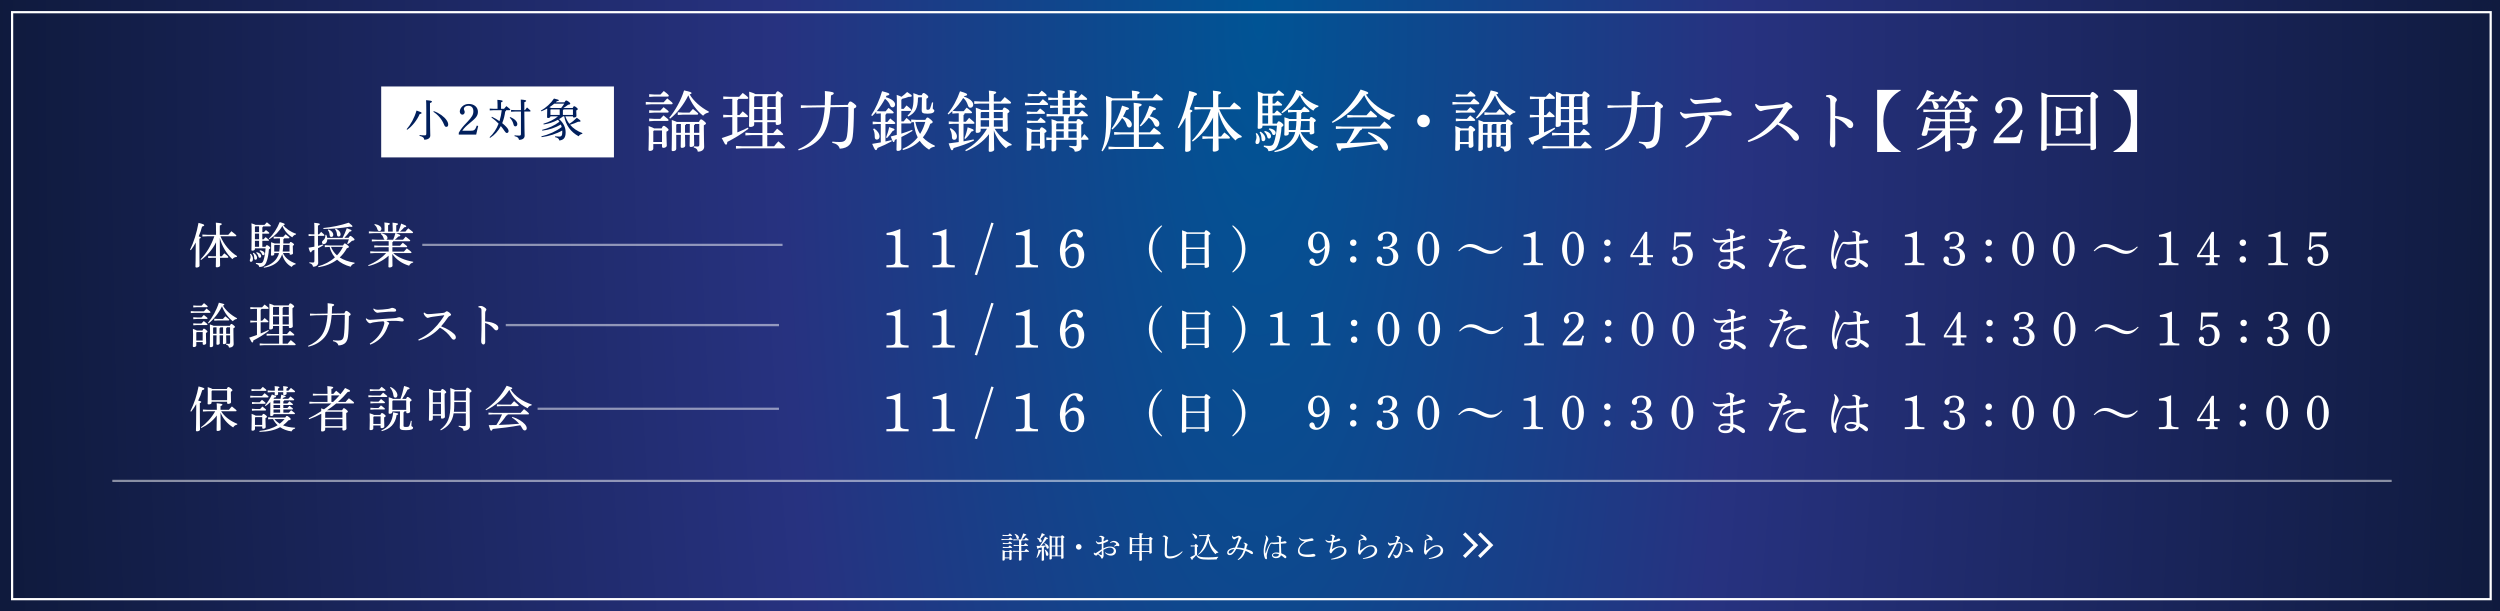 <?xml version="1.0" encoding="UTF-8"?>
<svg id="_レイヤー_2" data-name="レイヤー 2" xmlns="http://www.w3.org/2000/svg" xmlns:xlink="http://www.w3.org/1999/xlink" viewBox="0 0 1127.79 275.79">
  <rect x="0" y="0" width="1127.79" height="275.79" fill="#808080" stroke="none"/>
  <defs>
    <style>
      .cls-1 {
        opacity: .5;
      }

      .cls-1, .cls-2 {
        fill: #fff;
      }

      .cls-3 {
        fill: #011f5c;
      }

      ._グラフィックスタイル_99 {
        fill: url(#_名称未設定グラデーション_88);
      }
    </style>
    <radialGradient id="_名称未設定グラデーション_88" data-name="名称未設定グラデーション 88" cx="361.71" cy="-75.33" fx="361.71" fy="-75.33" r="503.81" gradientTransform="translate(159.24 303.54) scale(1.13 3.94)" gradientUnits="userSpaceOnUse">
      <stop offset="0" stop-color="#005495"/>
      <stop offset=".38" stop-color="#273280"/>
      <stop offset="1" stop-color="#0f1a3d"/>
    </radialGradient>
  </defs>
  <g id="slice">
    <rect class="_グラフィックスタイル_99" width="1127.79" height="275.79"/>
    <rect class="cls-1" x="271.26" y="29.19" width="1" height="162.52" transform="translate(161.31 382.22) rotate(-90)"/>
    <g>
      <path class="cls-2" d="M88.31,109.4c-.66,1.23-1.41,2.42-2.22,3.48l-.35-.22c1.65-3.3,3.01-7.7,3.81-12.12,2.22.57,2.57.75,2.57,1.08,0,.26-.29.42-.97.62-.35,1.36-.86,2.88-1.5,4.4.73.2.92.33.92.51,0,.2-.13.33-.62.57v2.35c0,6.97.07,8.93.07,9.86,0,.4-.62.77-1.34.77-.35,0-.51-.15-.51-.42,0-.84.13-2.82.13-10.23v-.64ZM97.44,104.09c0-2,0-2.82-.07-3.65,2.44.22,2.68.37,2.68.64,0,.2-.15.4-.9.68v4.16h3.83c.4-.48.86-1.03,1.41-1.61,2.09,1.61,2.24,1.78,2.24,2.02,0,.15-.13.26-.33.26h-6.84c1.43,3.52,4.27,6.98,7.48,8.93l-.15.4c-.75.02-1.41.29-1.96.99-2.68-2.49-4.69-5.81-5.68-9.59.02,2.77,0,5.52.07,8.29h.84c.35-.48.7-.9,1.12-1.34,1.65,1.25,1.83,1.56,1.83,1.76,0,.15-.13.26-.35.26h-3.43c.02,2.42.07,3.24.07,3.56,0,.4-.73.75-1.47.75-.33,0-.48-.11-.48-.37,0-.51.02-1.45.07-3.94h-1.54l-1.96.11v-.9l1.96.11h1.54c.02-2.11.02-4.2.04-6.31-1.5,3.06-3.94,5.98-6.71,7.96l-.31-.26c2.64-2.68,4.82-6.23,6.25-10.41h-3.17l-2.22.11v-.9l2.22.11h3.94v-1.83Z"/>
      <path class="cls-2" d="M113.13,114.46c.64.7.99,1.5.99,2.24,0,.99-.37,1.41-.92,1.41-.29,0-.51-.22-.51-.59,0-.24.07-.46.18-.79.11-.29.15-.57.15-.92,0-.4-.09-.81-.24-1.17l.35-.18ZM118.91,107.95c.26-.33.53-.62.9-.99,1.5,1.17,1.56,1.25,1.56,1.43,0,.13-.13.24-.35.24h-2.68v2.71h1.43c.31-.66.44-.75.62-.75.2,0,.37.04.88.42.57.44.66.62.66.84,0,.2-.11.37-.62.66-.11,2.09-.53,4.22-1.12,5.68-.62,1.61-1.54,2.22-3.21,2.29-.09-.7-.51-1.17-1.54-1.45l.02-.42c.77.09,1.19.11,1.83.11.81,0,1.19-.22,1.52-1.1.46-1.3.86-3.34.99-5.59h-4.8v.33c0,.44-.53.73-1.14.73-.31,0-.44-.11-.44-.37,0-.44.09-1.72.09-8.45,0-1.61,0-2.46-.07-3.52,1.1.35,1.61.55,1.85.7h4.03c.33-.37.62-.68,1.08-1.17,1.69,1.3,1.8,1.43,1.8,1.63,0,.11-.13.22-.35.22h-3.15c-.02.24-.15.33-.35.44v2.16h.7c.29-.31.55-.59.92-.97,1.47,1.14,1.54,1.23,1.54,1.41,0,.13-.11.24-.33.24h-2.84v2.55h.57ZM114.4,114c1.12.77,1.56,1.61,1.56,2.31,0,.55-.31.86-.7.86-.33,0-.57-.22-.57-.66-.02-.92-.2-1.72-.64-2.29l.35-.22ZM115,102.36v2.35h1.87v-2.6h-1.67l-.2.24ZM116.87,105.39h-1.87v2.55h1.87v-2.55ZM115,108.63v2.71h1.87v-2.71h-1.87ZM115.81,113.75c1.41.37,2.02,1.06,2.02,1.74,0,.48-.26.79-.64.79-.31,0-.51-.18-.59-.53-.15-.66-.51-1.3-1.03-1.69l.24-.31ZM117.28,112.9c1.39.22,2.09.86,2.09,1.5,0,.42-.24.73-.62.73-.29,0-.46-.15-.55-.46-.18-.53-.57-1.08-1.12-1.43l.2-.33ZM133.28,119.28c-.73.07-1.34.57-1.69,1.14-2.27-1.21-3.74-3.32-4.31-5.76-.31,1.03-.75,1.8-1.36,2.64-1.43,1.92-4.05,3.1-6.86,3.48l-.11-.37c2.51-.68,4.73-2.09,5.9-3.92.46-.7.79-1.36,1.01-2.33h-2.13v.53c0,.4-.44.64-1.06.64-.31,0-.44-.09-.44-.33,0-.33.09-1.12.09-3.61,0-.79,0-1.32-.04-2.13.92.29,1.41.44,1.65.57h2.35c0-.77.02-1.52.02-2.29h-1.06l-1.78.11v-.9l1.78.11h2.53c.35-.4.66-.75,1.08-1.17,1.65,1.23,1.74,1.41,1.74,1.58,0,.15-.13.26-.35.26h-2.05c-.04.22-.15.31-.35.38l-.02,1.91h2.75c.26-.57.4-.66.55-.66.18,0,.33.04.95.48.53.37.59.55.59.7s-.13.35-.57.55v.37c0,1.67.09,2.64.09,3.04,0,.37-.64.62-1.17.62-.22,0-.37-.13-.37-.35v-.42h-2.99c.86,1.98,2.66,3.63,5.74,4.73l-.09.4ZM121.27,107.62c2-1.83,3.74-4.49,4.91-7.44,2.13.59,2.27.77,2.27,1.01,0,.2-.18.31-.66.4,1.14,1.52,3.28,3.04,5.79,3.87l-.13.37c-.7.09-1.28.66-1.58,1.23-2-1.12-3.7-3.17-4.47-5.17-1.43,2.49-3.41,4.49-5.83,6.01l-.29-.29ZM125.98,113.47c.18-.99.22-1.98.26-2.97h-2.35l-.18.24v2.73h2.27ZM130.62,113.47v-2.97h-2.84c-.04.99-.11,1.98-.26,2.97h3.1Z"/>
      <path class="cls-2" d="M143.44,106.4c0,1.5,0,3.01.02,4.51.75-.2,1.5-.4,2.27-.64l.15.37c-.81.51-1.63.95-2.42,1.32.02,4.95.09,5.94.09,6.58,0,1.01-.86,1.78-2.35,1.78-.18-.88-.48-1.3-1.67-1.63l.04-.37c.55.07.97.13,1.45.13.68,0,.81-.18.81-.9v-4.86c-.37.15-.77.31-1.14.44-.13.57-.26.7-.53.7-.24,0-.44-.26-.97-2.09.92-.13,1.8-.29,2.64-.46v-4.88h-.95l-1.67.11v-.9l1.67.11h.95v-1.72c0-1.8-.02-2.71-.09-3.48,2.2.2,2.53.35,2.53.62,0,.22-.15.37-.84.64v3.94h.48c.33-.42.57-.68.97-1.12,1.36,1.14,1.47,1.36,1.47,1.54,0,.15-.13.26-.35.26h-2.57ZM154.75,110.7c.42-.75.59-.88.79-.88.22,0,.37.07,1.03.59.73.55.81.75.81.95,0,.29-.24.48-.9.64-.9,1.63-1.98,2.99-3.23,4.14,1.69,1.1,3.89,1.91,6.73,2.38l-.09.4c-.81.13-1.36.68-1.69,1.41-2.55-.68-4.6-1.76-6.14-3.19-2.42,1.83-5.3,2.93-8.41,3.41l-.13-.42c2.79-.75,5.41-2.09,7.55-4-.73-.88-1.32-1.87-1.78-2.93-.24-.59-.42-1.19-.57-1.8l-2.2.11v-.9l2.2.11h6.03ZM157.26,107.29c.48-.79.62-.88.81-.88s.37.09,1.01.62c.79.66.84.86.84,1.06,0,.24-.2.42-1.14.55-.57.55-1.23,1.1-1.83,1.47l-.33-.22c.26-.55.53-1.19.75-1.91h-9.73c-.07,1.47-.84,2.13-1.54,2.13-.51,0-.84-.26-.84-.73,0-.42.15-.68.66-1.1.59-.48.86-1.14.86-2.2v-.13l.4-.07c.22.46.37.92.44,1.41h6.93c.7-1.32,1.34-2.82,1.89-4.36,2.07.75,2.13.88,2.13,1.08,0,.26-.15.4-.86.48-.68.97-1.5,1.94-2.38,2.79h1.91ZM145.88,102.86c3.81-.37,7.92-1.21,11.44-2.4,1.54,1.19,1.67,1.39,1.67,1.61,0,.18-.07.29-.42.29-.2,0-.46-.02-.84-.09-3.76.64-7.66,1.01-11.84,1.01l-.02-.42ZM148.19,103.5c1.52.64,2.16,1.56,2.16,2.4,0,.64-.31.99-.9.99-.37,0-.7-.31-.73-.77-.02-.88-.35-1.8-.84-2.33l.31-.29ZM149.32,111.38c.59,1.47,1.5,2.79,2.71,3.83,1.08-1.14,1.98-2.42,2.68-3.83h-5.39ZM151.43,103.17c1.63.66,2.22,1.67,2.22,2.53,0,.62-.33,1.01-.88,1.01-.42,0-.7-.29-.75-.77-.04-.95-.33-1.89-.88-2.49l.29-.29Z"/>
      <path class="cls-2" d="M186.3,118.46c-.75.13-1.43.68-1.74,1.41-3.23-.97-5.92-2.86-7.59-5.32.02,3.67.09,4.88.09,5.39,0,.42-.68.73-1.36.73-.33,0-.48-.13-.48-.4,0-.51.07-1.61.09-4.93-2.38,2.18-5.65,3.85-9.04,4.67l-.18-.37c3.21-1.28,5.98-3.17,8.12-5.48h-4.99l-2.2.11v-.9l2.2.11h6.12v-1.96h-4.31l-2.2.11v-.9l2.2.11h4.31v-2.02h-5.41l-2.2.11v-.9l2.2.11h3.61c-.24-.11-.4-.35-.51-.7-.22-.79-.68-1.47-1.28-1.87l.22-.33c1.94.35,2.82,1.23,2.82,2.07,0,.42-.2.7-.53.84h3.1c.42-.97.75-1.96,1.01-2.97h-9.73l-2.24.11v-.9l2.24.11h4.84v-1.3c0-1.34-.02-2.05-.09-2.84,2.27.22,2.49.37,2.49.62,0,.18-.15.37-.81.64v2.88h2.09v-1.34c0-1.21-.02-1.91-.09-2.71,2.27.22,2.49.37,2.49.59,0,.2-.15.4-.81.64v2.82h.95c.46-1.1.97-2.38,1.28-3.63,2.09.79,2.29.99,2.29,1.21,0,.24-.2.4-.9.46-.57.64-1.19,1.3-1.94,1.96h2.44c.44-.55.81-1.01,1.3-1.5,2,1.45,2.16,1.69,2.16,1.92,0,.15-.13.26-.35.26h-7.33c1.8.68,1.94.84,1.94,1.06,0,.24-.2.4-.9.46-.46.51-.92.95-1.56,1.45h3.67c.37-.48.73-.88,1.21-1.41,1.78,1.34,2.05,1.63,2.05,1.83,0,.18-.13.26-.35.26h-7.3c-.07.24-.18.37-.4.46v1.56h3.48c.37-.48.73-.86,1.21-1.34,1.76,1.32,1.98,1.56,1.98,1.76,0,.18-.11.26-.33.26h-6.34v1.96h5.21c.42-.51.77-.9,1.3-1.45,1.94,1.45,2.11,1.65,2.11,1.87,0,.15-.13.26-.35.26h-7.9c2.07,1.89,5.15,3.26,9.04,3.92l-.09.4ZM169.09,101.06c2,.4,2.97,1.23,2.97,2.16,0,.64-.35,1.01-.92,1.01-.44,0-.73-.29-.88-.77-.26-.92-.68-1.58-1.39-2.07l.22-.33Z"/>
    </g>
    <g>
      <path class="cls-2" d="M406.14,117.04c0,1.52.07,1.79.47,2.09.47.32,1.37.5,2.86.5h.42v1h-10.02v-1c3.78-.02,4.05-.2,4.05-2.39v-9c0-1.34-.07-1.69-.45-1.87-.57-.27-1.14-.35-3.53-.35v-.92c2.24-.37,3.33-.7,6.19-1.82v13.75Z"/>
      <path class="cls-2" d="M426.96,117.04c0,1.52.07,1.79.47,2.09.47.32,1.37.5,2.86.5h.42v1h-10.02v-1c3.78-.02,4.05-.2,4.05-2.39v-9c0-1.34-.07-1.69-.45-1.87-.57-.27-1.14-.35-3.53-.35v-.92c2.24-.37,3.33-.7,6.19-1.82v13.75Z"/>
      <path class="cls-2" d="M447.2,100.42l1.04.27-7.49,23.45-1.04-.25,7.49-23.48Z"/>
      <path class="cls-2" d="M464.51,117.04c0,1.52.07,1.79.47,2.09.47.32,1.37.5,2.86.5h.42v1h-10.02v-1c3.78-.02,4.05-.2,4.05-2.39v-9c0-1.34-.07-1.69-.45-1.87-.57-.27-1.14-.35-3.53-.35v-.92c2.24-.37,3.33-.7,6.19-1.82v13.75Z"/>
      <path class="cls-2" d="M484.8,109.9c2.46,0,4.33,2.21,4.33,5.1,0,3.33-2.39,5.99-5.32,5.99-3.36,0-5.67-3.21-5.67-7.79,0-2.96.95-5.57,2.56-7.46,1.24-1.49,2.71-2.31,4.38-2.31,1.92,0,3.48,1.09,3.48,2.36,0,.82-.57,1.42-1.32,1.42s-1.17-.47-1.49-1.59c-.2-.85-.6-1.17-1.29-1.17-2.21,0-3.81,3.31-3.81,7.91,1.44-1.74,2.59-2.46,4.15-2.46ZM480.6,114.53c0,1.74.42,3.53,1.12,4.53.45.67,1.22,1.07,2.04,1.07,1.84,0,2.86-1.69,2.86-4.78,0-2.81-.8-4.03-2.66-4.03-.87,0-1.77.5-2.61,1.42-.3.27-.75.95-.75,1.07v.72Z"/>
      <path class="cls-2" d="M523.95,122.95c-3.42-2.57-5.68-6.17-5.68-10.66s2.26-8.08,5.68-10.64l.31.29c-2.96,3.18-4.39,6.38-4.39,10.36s1.43,7.2,4.39,10.38l-.31.29Z"/>
      <path class="cls-2" d="M543.28,104.83c.4-.81.57-.97.79-.97.26,0,.46.09,1.1.57.75.57.86.79.86.99,0,.26-.24.46-.79.72v1.18c0,9.87.15,11.8.15,12.7,0,.55-.75.83-1.54.83-.29,0-.44-.15-.44-.44v-.94h-8.29v.96c0,.48-.72.81-1.47.81-.33,0-.5-.15-.5-.42,0-.59.13-2.98.13-13.69,0-1.16,0-2.26-.04-3.25,1.43.48,2.04.72,2.28.92h7.77ZM543.41,105.51h-8.07l-.22.24v5.9h8.29v-6.14ZM543.41,112.33h-8.29v6.47h8.29v-6.47Z"/>
      <path class="cls-2" d="M555.86,122.67c2.96-3.18,4.39-6.39,4.39-10.38s-1.43-7.17-4.39-10.36l.31-.29c3.44,2.57,5.68,6.17,5.68,10.64s-2.24,8.1-5.68,10.66l-.31-.29Z"/>
      <path class="cls-2" d="M596.67,113.15c-.81.75-1.69,1.12-2.74,1.12-2.15,0-3.84-2-3.84-4.52,0-2.9,2.13-5.27,4.72-5.27,2.9,0,5,2.83,5,6.82,0,4.78-2.72,8.67-6.12,8.67-1.62,0-3.01-.97-3.01-2.11,0-.68.57-1.25,1.23-1.25.55,0,.99.44,1.16,1.21.22.92.53,1.21,1.25,1.21,1.47,0,2.63-1.65,3.07-4.12.18-1.01.26-1.67.33-3.07-.53.77-.66.97-1.05,1.32ZM597.64,110.29c0-3.09-1.08-4.98-2.83-4.98-1.62,0-2.52,1.49-2.52,4.19,0,2.3.77,3.49,2.33,3.49.86,0,1.69-.44,2.44-1.21.18-.2.59-.77.59-.81v-.68Z"/>
      <path class="cls-2" d="M611.94,109.5c0,.83-.61,1.47-1.45,1.47s-1.49-.64-1.49-1.47.64-1.45,1.49-1.45,1.45.61,1.45,1.45ZM611.94,117.05c0,.83-.61,1.47-1.45,1.47s-1.49-.64-1.49-1.47.64-1.47,1.49-1.47,1.45.64,1.45,1.47Z"/>
      <path class="cls-2" d="M628.29,112.09c1.45.57,2.5,2.08,2.5,3.62,0,2.48-2.19,4.26-5.24,4.26-2.59,0-4.52-1.27-4.52-2.96,0-.75.55-1.36,1.25-1.36s1.25.61,1.25,1.36c0,.11-.02.24-.04.42-.04.2-.07.37-.07.46,0,.75.81,1.21,2.06,1.21,1.89,0,3.03-1.27,3.03-3.42s-1.12-3.47-2.92-3.47c-.24,0-.5.02-.79.04-.2.02-.33.02-.42.02-.35,0-.55-.2-.55-.5,0-.33.22-.53.55-.53.13,0,.26,0,.44.02.2.02.35.02.48.02,1.71,0,2.83-1.25,2.83-3.18,0-1.78-.88-2.74-2.5-2.74-1.08,0-1.82.53-1.82,1.32,0,.11,0,.26.02.42.02.18.04.31.04.39,0,.7-.53,1.27-1.16,1.27s-1.18-.59-1.18-1.29c0-1.58,2.13-2.98,4.48-2.98s4.28,1.51,4.28,3.53c0,1.32-.83,2.57-2.17,3.23-.46.24-.75.33-1.54.48.99.11,1.29.17,1.71.37Z"/>
      <path class="cls-2" d="M644.35,104.48c2.66,0,4.92,3.55,4.92,7.75s-2.26,7.75-4.92,7.75-4.94-3.58-4.94-7.75,2.26-7.75,4.94-7.75ZM644.33,119.14c1.8,0,2.7-2.3,2.7-6.91s-.9-6.91-2.68-6.91-2.7,2.33-2.7,6.82.88,7,2.68,7Z"/>
      <path class="cls-2" d="M677.75,111.46c-1.97,2.22-3.55,3.09-5.44,3.09-1.43,0-2.7-.42-4.52-1.34l-.59-.29c-1.89-.96-3.25-1.47-4.56-1.47-1.65,0-2.92.5-4.45,1.91l-.35-.26c1.89-2.15,3.55-3.03,5.42-3.03,1.45,0,2.7.39,4.54,1.32l.57.29c1.84.94,3.25,1.45,4.45,1.45,1.76,0,3.12-.53,4.61-1.93l.33.26Z"/>
      <path class="cls-2" d="M692.78,116.48c0,1.34.07,1.58.42,1.84.42.29,1.21.44,2.52.44h.37v.88h-8.84v-.88c3.34-.02,3.58-.18,3.58-2.11v-7.94c0-1.18-.07-1.49-.4-1.65-.5-.24-1.01-.31-3.12-.31v-.81c1.97-.33,2.94-.61,5.46-1.6v12.13Z"/>
      <path class="cls-2" d="M709.61,104.48c2.66,0,4.92,3.55,4.92,7.75s-2.26,7.75-4.92,7.75-4.94-3.58-4.94-7.75,2.26-7.75,4.94-7.75ZM709.59,119.14c1.8,0,2.7-2.3,2.7-6.91s-.9-6.91-2.68-6.91-2.7,2.33-2.7,6.82.88,7,2.68,7Z"/>
      <path class="cls-2" d="M726.57,109.5c0,.83-.61,1.47-1.45,1.47s-1.49-.64-1.49-1.47.64-1.45,1.49-1.45,1.45.61,1.45,1.45ZM726.57,117.05c0,.83-.61,1.47-1.45,1.47s-1.49-.64-1.49-1.47.64-1.47,1.49-1.47,1.45.64,1.45,1.47Z"/>
      <path class="cls-2" d="M743.12,115.05h2.57v.99h-2.57v1.27c0,1.29.15,1.45,1.4,1.47h.26v.86h-5.42v-.86h.24c1.32-.02,1.62-.26,1.62-1.47v-1.27h-5.73v-.9l6.67-10.53h.94v10.44ZM736.49,115.05h4.74v-7.48l-4.74,7.48Z"/>
      <path class="cls-2" d="M754.88,112.58c.13-1.16.22-2.26.29-3.84.09-1.91.13-3.2.18-3.93h7.57l-.37,1.82h-6.43c-.07,1.58-.15,3.05-.26,4.96,1.05-.99,2.08-1.43,3.34-1.43,2.5,0,4.48,2.06,4.48,4.67,0,2.96-2.26,5.13-5.33,5.13-2.26,0-4.08-1.32-4.08-2.98,0-.75.55-1.34,1.23-1.34.61,0,1.16.57,1.16,1.32,0,.11-.02.26-.07.39-.04.22-.04.4-.04.48,0,.75.79,1.27,1.8,1.27,2.04,0,3.07-1.38,3.07-4.1,0-2.48-.9-3.75-2.68-3.75-1.23,0-2.13.48-3.16,1.62l-.68-.31Z"/>
      <path class="cls-2" d="M772.87,107.46c.66.75,1.25.88,2.52.9h.18c1.27,0,3.09-.22,4.92-.59,0-.72,0-1.34-.04-1.97-.02-.61-.07-1.05-.18-1.36-.09-.24-.26-.42-.77-.44-.15-.02-.29-.02-.42-.02s-.24,0-.35.02l-.09-.35c.46-.37.94-.55,1.38-.55.4,0,1.18.24,1.87.64.33.2.55.46.55.72,0,.22-.09.35-.24.55-.2.29-.29.55-.31.88-.04.48-.07.94-.09,1.62,1.16-.24,1.93-.46,2.48-.64.33-.11.61-.22.9-.42.26-.18.55-.26,1.08-.26.61,0,1.05.33,1.05.81,0,.33-.22.55-.86.72-1.21.33-2.81.68-4.72,1.1v3.4c.99-.2,1.69-.37,2.11-.55.18-.07.35-.2.53-.35.15-.13.57-.29.99-.29.75,0,1.08.31,1.08.64,0,.31-.18.53-.59.7-.92.39-2.08.7-4.06,1.08.02,1.32.09,2.63.18,3.93,1.49.37,3.05,1.01,4.17,1.73.81.5,1.08.92,1.08,1.43s-.33.9-.81.9c-.33,0-.68-.2-1.12-.57-1.18-.99-2.22-1.75-3.31-2.15-.02.83-.37,1.6-.99,2.06-.66.48-1.51.68-2.55.68-1.95,0-3.27-.79-3.27-2.15s1.45-2.26,3.51-2.26c.75,0,1.34.04,1.93.13-.02-1.23-.04-2.35-.07-3.49-.86.11-1.78.15-2.61.15-1.54,0-2.15-.48-2.15-1.49s.94-2.02,2.46-3.05v-.04c-.92.13-1.8.24-2.72.24h-.26c-1.34-.04-2.11-.33-2.72-1.78l.35-.26ZM778.05,118c-1.29,0-2.04.46-2.04,1.21,0,.66.72,1.08,2.22,1.08.75,0,1.49-.24,1.82-.62.26-.29.46-.7.48-1.34-.68-.2-1.62-.33-2.48-.33ZM780.49,109.04c-1.08.31-1.93.77-2.55,1.29-.77.59-1.18,1.16-1.18,1.67,0,.42.18.64.92.66h.33c.77,0,1.56-.07,2.5-.22,0-1.1-.02-2.3-.02-3.4Z"/>
      <path class="cls-2" d="M802.32,103.62c.5-.2.97-.31,1.32-.31s1.19.24,1.93.68c.55.31.7.61.7.9,0,.26-.11.42-.26.57-.18.15-.42.4-.57.66-.2.44-.35.79-.61,1.36.53-.18,1.01-.44,1.34-.68.18-.15.42-.2.66-.2.66,0,1.1.24,1.1.66s-.2.61-.99.9c-.7.26-1.54.5-2.7.86-1.71,4.04-3.14,7.42-4.56,10.71-.24.55-.57.83-1.08.83-.37,0-.72-.4-.72-.81,0-.29.2-.72.48-1.27,1.54-2.87,2.94-5.86,4.34-9.08-.86.18-1.82.24-2.37.24-.97,0-1.91-.5-2.52-1.69l.31-.29c.61.59,1.38.72,1.97.72.79,0,1.8-.11,3.16-.44.26-.57.46-1.1.72-1.89.11-.35.22-.81.22-1.05,0-.55-.66-.88-1.8-.99l-.07-.39ZM804.25,112.82c1.73-1.54,4.17-2.35,6.6-2.35,1.08,0,2.06.11,2.7.37.5.2.66.5.66.9s-.29.61-.83.61c-.37,0-1.12-.11-1.49-.11-.57,0-1.14.15-1.71.42-2.55,1.14-3.84,2.87-3.84,4.37,0,1.87,1.47,2.59,4.26,2.59,1.05,0,1.6-.04,1.82-.11.22-.07.53-.15.81-.15,1.18,0,1.6.39,1.6.96,0,.33-.15.57-.48.7-.44.18-1.36.29-2.7.29-4.41,0-6.25-1.4-6.25-3.95,0-1.75,1.19-3.51,4.43-5.73-1.97.02-3.44.5-5.31,1.58l-.26-.4Z"/>
      <path class="cls-2" d="M835.54,104.46c.42-.24.77-.35,1.14-.35.64,0,1.67.42,2.26.92.2.17.29.33.29.5,0,.2-.09.35-.2.5-.15.2-.26.46-.29.94-.02.31-.02.64-.02,1.08v.64c.64-.07,1.19-.13,1.69-.22.13-.02.29-.11.37-.15.2-.13.4-.2.68-.2.68,0,1.36.37,1.36.83,0,.42-.22.7-.77.77-.77.04-1.89.13-3.36.24.07,2.61.18,4.94.26,7.07,1.32.48,2.63,1.16,3.4,1.93.26.29.35.5.35.81,0,.44-.29.83-.72.86-.35,0-.61-.13-.97-.48-.68-.61-1.43-1.21-2.28-1.67-.44,1.36-1.67,2.13-3.8,2.13-1.73,0-2.81-.94-2.81-2.13s1.29-2.08,3.07-2.08c.86,0,1.6.11,2.28.26,0-1.84-.07-4.15-.15-6.6-1.65.15-2.81.26-3.31.26s-.99-.09-1.38-.22c-.29-.09-.64-.15-.81-.15-.37,0-.75.39-1.05.94-.68,1.25-1.78,3.91-2.33,6.8-.11.66-.13,1.01-.13,1.27v.18c0,.26.07.61.11,1.05.02.13.04.24.04.35,0,.09-.02.15-.04.24-.02.37-.18.59-.5.59s-.57-.15-.86-.59c-.72-1.29-1.03-3.4-1.03-5.55.02-1.89.44-4.26,1.29-7.35.29-1.03.46-1.91.46-2.26,0-.48-.09-.92-.48-1.56l.26-.22c.15.09.33.2.53.35.39.33.72.75,1.05,1.4.2.39.31.81.31,1.12,0,.35-.18.66-.44,1.21-.2.44-.37.88-.57,1.45-.66,1.82-1.23,3.88-1.25,5.64,0,.75.04,1.49.11,1.97,0,.04.04.09.09.09s.09-.04.11-.11c.83-2.63,1.87-5.18,3.03-6.93.35-.59.86-.92,1.25-.94h.13c.11,0,.22,0,.35.02.31.02.61.04,1.05.04,1.27-.04,2.55-.15,3.99-.29-.04-.97-.09-1.91-.15-3.05-.04-.53-.18-.72-.42-.83-.24-.11-.48-.15-.77-.18-.11-.02-.22-.02-.37-.02l-.07-.33ZM834.8,117.25c-1.1,0-1.87.42-1.87,1.1s.59,1.14,2,1.14c1.54,0,2.28-.7,2.44-1.67-.64-.29-1.58-.57-2.57-.57Z"/>
      <path class="cls-2" d="M864.81,116.48c0,1.34.07,1.58.42,1.84.42.29,1.21.44,2.52.44h.37v.88h-8.84v-.88c3.34-.02,3.58-.18,3.58-2.11v-7.94c0-1.18-.07-1.49-.4-1.65-.5-.24-1.01-.31-3.12-.31v-.81c1.97-.33,2.94-.61,5.46-1.6v12.13Z"/>
      <path class="cls-2" d="M883.95,112.09c1.45.57,2.5,2.08,2.5,3.62,0,2.48-2.19,4.26-5.24,4.26-2.59,0-4.52-1.27-4.52-2.96,0-.75.55-1.36,1.25-1.36s1.25.61,1.25,1.36c0,.11-.02.24-.04.42-.04.2-.07.37-.07.46,0,.75.81,1.21,2.06,1.21,1.89,0,3.03-1.27,3.03-3.42s-1.12-3.47-2.92-3.47c-.24,0-.5.02-.79.04-.2.02-.33.02-.42.02-.35,0-.55-.2-.55-.5,0-.33.22-.53.55-.53.13,0,.26,0,.44.02.2.02.35.02.48.02,1.71,0,2.83-1.25,2.83-3.18,0-1.78-.88-2.74-2.5-2.74-1.08,0-1.82.53-1.82,1.32,0,.11,0,.26.02.42.02.18.04.31.04.39,0,.7-.53,1.27-1.16,1.27s-1.18-.59-1.18-1.29c0-1.58,2.13-2.98,4.48-2.98s4.28,1.51,4.28,3.53c0,1.32-.83,2.57-2.17,3.23-.46.24-.75.33-1.54.48.99.11,1.29.17,1.71.37Z"/>
      <path class="cls-2" d="M898.61,109.5c0,.83-.61,1.47-1.45,1.47s-1.49-.64-1.49-1.47.64-1.45,1.49-1.45,1.45.61,1.45,1.45ZM898.61,117.05c0,.83-.61,1.47-1.45,1.47s-1.49-.64-1.49-1.47.64-1.47,1.49-1.47,1.45.64,1.45,1.47Z"/>
      <path class="cls-2" d="M912.65,104.48c2.66,0,4.92,3.55,4.92,7.75s-2.26,7.75-4.92,7.75-4.94-3.58-4.94-7.75,2.26-7.75,4.94-7.75ZM912.63,119.14c1.8,0,2.7-2.3,2.7-6.91s-.9-6.91-2.68-6.91-2.7,2.33-2.7,6.82.88,7,2.68,7Z"/>
      <path class="cls-2" d="M931.02,104.48c2.66,0,4.92,3.55,4.92,7.75s-2.26,7.75-4.92,7.75-4.94-3.58-4.94-7.75,2.26-7.75,4.94-7.75ZM930.99,119.14c1.8,0,2.7-2.3,2.7-6.91s-.9-6.91-2.68-6.91-2.7,2.33-2.7,6.82.88,7,2.68,7Z"/>
      <path class="cls-2" d="M964.41,111.46c-1.97,2.22-3.55,3.09-5.44,3.09-1.43,0-2.7-.42-4.52-1.34l-.59-.29c-1.89-.96-3.25-1.47-4.56-1.47-1.65,0-2.92.5-4.45,1.91l-.35-.26c1.89-2.15,3.55-3.03,5.42-3.03,1.45,0,2.7.39,4.54,1.32l.57.29c1.84.94,3.25,1.45,4.45,1.45,1.76,0,3.12-.53,4.61-1.93l.33.26Z"/>
      <path class="cls-2" d="M979.44,116.48c0,1.34.07,1.58.42,1.84.42.29,1.21.44,2.52.44h.37v.88h-8.84v-.88c3.34-.02,3.58-.18,3.58-2.11v-7.94c0-1.18-.07-1.49-.4-1.65-.5-.24-1.01-.31-3.12-.31v-.81c1.97-.33,2.94-.61,5.46-1.6v12.13Z"/>
      <path class="cls-2" d="M998.77,115.05h2.57v.99h-2.57v1.27c0,1.29.15,1.45,1.4,1.47h.26v.86h-5.42v-.86h.24c1.32-.02,1.62-.26,1.62-1.47v-1.27h-5.73v-.9l6.67-10.53h.94v10.44ZM992.15,115.05h4.74v-7.48l-4.74,7.48Z"/>
      <path class="cls-2" d="M1013.24,109.5c0,.83-.61,1.47-1.45,1.47s-1.49-.64-1.49-1.47.64-1.45,1.49-1.45,1.45.61,1.45,1.45ZM1013.24,117.05c0,.83-.61,1.47-1.45,1.47s-1.49-.64-1.49-1.47.64-1.47,1.49-1.47,1.45.64,1.45,1.47Z"/>
      <path class="cls-2" d="M1028.81,116.48c0,1.34.07,1.58.42,1.84.42.29,1.21.44,2.52.44h.37v.88h-8.84v-.88c3.34-.02,3.58-.18,3.58-2.11v-7.94c0-1.18-.07-1.49-.4-1.65-.5-.24-1.01-.31-3.12-.31v-.81c1.97-.33,2.94-.61,5.46-1.6v12.13Z"/>
      <path class="cls-2" d="M1041.54,112.58c.13-1.16.22-2.26.29-3.84.09-1.91.13-3.2.18-3.93h7.57l-.37,1.82h-6.43c-.07,1.58-.15,3.05-.26,4.96,1.05-.99,2.08-1.43,3.34-1.43,2.5,0,4.48,2.06,4.48,4.67,0,2.96-2.26,5.13-5.33,5.13-2.26,0-4.08-1.32-4.08-2.98,0-.75.55-1.34,1.23-1.34.61,0,1.16.57,1.16,1.32,0,.11-.02.26-.07.39-.04.22-.04.4-.04.48,0,.75.79,1.27,1.8,1.27,2.04,0,3.07-1.38,3.07-4.1,0-2.48-.9-3.75-2.68-3.75-1.23,0-2.13.48-3.16,1.62l-.68-.31Z"/>
    </g>
    <g>
      <path class="cls-2" d="M85.87,185.5c1.76-3.54,2.97-7.26,3.7-11.18,2.24.57,2.62.77,2.62,1.08,0,.29-.29.44-.97.62-.42,1.52-1.03,3.08-1.83,4.69,1.1.24,1.39.4,1.39.59s-.13.35-.64.57v2.35c0,6.34.09,8.67.09,9.59,0,.4-.64.77-1.36.77-.33,0-.48-.15-.48-.42,0-.84.13-3.17.13-9.97v-1.89c-.66,1.17-1.43,2.31-2.29,3.41l-.35-.22ZM106.95,191.59c-.86.11-1.41.62-1.76,1.23-2.71-1.67-4.64-4.05-5.72-6.71.02,5.61.09,7.08.09,7.59,0,.4-.66.73-1.39.73-.31,0-.46-.13-.46-.37,0-.73.07-2.13.09-6.64-1.69,2.38-4.2,4.33-6.95,5.65l-.24-.31c2.49-1.72,4.86-4.36,6.47-7.22h-3.45l-2.09.11v-.9l2.09.11h4.18v-.4c0-1.01,0-1.74-.07-2.55,2.38.22,2.6.37,2.6.62,0,.2-.15.42-.86.66v1.67h3.81c.4-.53.88-1.06,1.32-1.52,1.98,1.54,2.11,1.74,2.11,1.96,0,.13-.13.24-.35.24h-6.6c1.39,2.22,3.85,4.29,7.31,5.68l-.11.37ZM102.28,175.47c.37-.79.53-.88.73-.88.22,0,.44.07,1.06.55.64.53.77.7.77.9,0,.26-.22.44-.7.7v.88c0,2.2.09,3.26.09,3.83,0,.48-.64.75-1.36.75-.29,0-.42-.13-.42-.4v-.57h-7v.44c0,.51-.62.77-1.32.77-.35,0-.48-.11-.48-.37,0-.64.09-1.83.09-4.53,0-1.1,0-2.05-.04-2.9,1.28.4,1.87.64,2.13.84h6.47ZM102.44,176.15h-6.73l-.26.29v4.11h7v-4.4Z"/>
      <path class="cls-2" d="M118.21,178.61c.37-.42.7-.79,1.17-1.25,1.65,1.3,1.76,1.47,1.76,1.67,0,.15-.13.26-.35.26h-6.23l-1.67.11v-.9l1.67.11h3.65ZM117.48,175.64c.37-.42.66-.73,1.08-1.12,1.54,1.17,1.63,1.36,1.63,1.54,0,.15-.13.26-.35.26h-4.73l-1.67.11v-.9l1.67.11h2.38ZM118.19,187.5c.29-.68.44-.79.64-.79.22,0,.37.04.95.48.59.51.66.66.66.81,0,.22-.18.4-.68.62v.86c0,1.32.11,2.57.11,3.17,0,.46-.55.77-1.12.77-.29,0-.46-.18-.46-.44v-.59h-3.26v1.14c0,.44-.48.77-1.1.77-.33,0-.48-.11-.48-.4,0-.51.09-1.96.09-4.55,0-1.08,0-1.61-.04-2.66,1.06.4,1.58.64,1.83.81h2.88ZM117.35,184.51c.35-.42.59-.68,1.03-1.12,1.52,1.17,1.65,1.36,1.65,1.54,0,.15-.13.26-.35.26h-4.36l-1.67.11v-.9l1.67.11h2.02ZM117.15,181.47c.35-.42.59-.68,1.03-1.12,1.54,1.17,1.65,1.36,1.65,1.54,0,.15-.13.26-.35.26h-4.14l-1.67.11v-.9l1.67.11h1.8ZM115.26,188.18l-.24.24v3.28h3.26v-3.52h-3.01ZM128.66,188.36c.42-.64.55-.73.75-.73.22,0,.42.07,1.01.55.62.48.75.71.75.88,0,.24-.26.44-1.03.55-.77.88-1.61,1.63-2.46,2.27,1.52.62,3.32.97,5.48,1.08l-.09.4c-.73.11-1.3.66-1.56,1.25-1.94-.24-3.7-.9-5.15-1.89-2.6,1.45-5.63,2.02-9.31,2.09l-.02-.4c3.15-.31,5.9-1.14,8.21-2.6-.86-.79-1.56-1.74-2.09-2.77h-.37l-1.83.11v-.9l1.83.11h5.9ZM123.38,187c0,.42-.44.68-1.03.68-.33,0-.46-.11-.46-.35,0-.57.07-1.78.07-5.94-.66.64-1.39,1.28-2.16,1.8l-.26-.31c1.32-1.5,2.38-3.21,3.12-4.93,1.83.62,1.91.73,1.91.99,0,.2-.22.37-.95.46-.07.11-.15.22-.24.33.11.04.22.11.33.18h2.86c.13-.62.24-1.28.33-1.89,1.76.48,1.98.62,1.98.84,0,.24-.26.35-.84.42-.22.22-.44.44-.68.64h2.68c.33-.4.64-.73,1.01-1.08,1.52,1.14,1.67,1.34,1.67,1.5s-.13.26-.35.26h-4.16c-.04.24-.15.42-.4.46v.97h1.85c.29-.33.57-.64.9-.99,1.45,1.08,1.61,1.25,1.61,1.41s-.13.26-.35.26h-4v1.34h1.85c.29-.33.57-.64.9-.99,1.45,1.08,1.61,1.25,1.61,1.41s-.13.26-.35.26h-4v1.43h2.51c.33-.4.64-.7.99-1.1,1.61,1.14,1.74,1.36,1.74,1.52s-.13.26-.35.26h-9.33v.15ZM127.8,176.24v-.26c0-.75-.02-1.21-.07-1.8,2.02.2,2.18.35,2.18.55s-.13.35-.68.57v.95h.88c.4-.46.7-.81,1.14-1.25,1.72,1.28,1.85,1.47,1.85,1.69,0,.15-.07.24-.29.24h-3.56c.02.29.04.55.04.75,0,.29-.55.55-1.14.55-.29,0-.4-.09-.4-.31,0-.24.02-.59.02-.99h-2.35c.02.35.04.68.04.9,0,.31-.53.55-1.14.55-.26,0-.4-.09-.4-.29,0-.29.02-.7.02-1.17h-1.32l-1.87.11v-.9l1.87.11h1.34v-.11c0-.88,0-1.34-.07-1.94,2.02.18,2.18.33,2.18.55,0,.18-.13.35-.68.55v.95h2.4ZM126.37,182.02v-1.43h-2.73l-.26.29v1.14h2.99ZM123.38,182.71v1.34h2.99v-1.34h-2.99ZM126.37,186.16v-1.43h-2.99v1.43h2.99ZM123.77,189.04c.66.84,1.5,1.54,2.4,2.11.81-.64,1.56-1.32,2.22-2.11h-4.62Z"/>
      <path class="cls-2" d="M154.33,185.06c.44-.81.59-.92.81-.92.26,0,.42.09,1.08.64.62.53.7.7.7.88,0,.24-.13.4-.73.64v1.01c0,4.12.11,5.26.11,6.05,0,.51-.64.86-1.36.86-.31,0-.48-.18-.48-.44v-.86h-7.77v.88c0,.48-.59.86-1.3.86-.4,0-.55-.15-.55-.42,0-.64.11-1.76.11-7.39v-.22c-1.72.95-3.54,1.78-5.48,2.49l-.2-.4c1.96-.97,3.85-2.05,5.65-3.23,0-.42-.02-.81-.04-1.28.53.18.95.31,1.28.44,1.17-.81,2.29-1.72,3.37-2.64h-7.75l-2.22.11v-.9l2.22.11h5.96v-2.95h-4.38l-2.22.11v-.9l2.22.11h4.38v-1.12c0-1.12-.02-1.65-.07-2.4,2.42.22,2.66.4,2.66.66,0,.22-.13.4-.84.64v2.22h.88c.42-.51.81-.97,1.28-1.43,1.25.97,1.74,1.39,1.89,1.63.77-.92,1.47-1.87,2.13-2.86,2.02.86,2.24,1.03,2.24,1.34,0,.26-.26.4-1.08.46-1.32,1.58-2.77,3.08-4.36,4.49h3.43c.46-.55.92-1.1,1.5-1.67,2.18,1.63,2.33,1.85,2.33,2.07,0,.18-.13.29-.35.29h-7.7c-1.32,1.1-2.68,2.13-4.14,3.06h6.76ZM154.47,185.74h-7.42l-.35.33v2.4h7.77v-2.73ZM154.47,189.15h-7.77v3.08h7.77v-3.08ZM149.51,178.37v2.95h.77c.99-.95,1.98-1.91,2.86-2.95h-3.63Z"/>
      <path class="cls-2" d="M171.6,178.42c.35-.42.77-.84,1.23-1.3,1.78,1.36,1.87,1.52,1.87,1.72,0,.15-.13.26-.35.26h-6.49l-1.67.11v-.9l1.67.11h3.74ZM171.6,187.17c.29-.7.46-.84.68-.84.26,0,.46.07,1.01.51.62.48.68.64.68.84s-.15.4-.68.62v.86c0,1.52.09,2.57.09,3.26,0,.42-.55.73-1.19.73-.33,0-.51-.15-.51-.46v-.75h-3.28v1.34c0,.44-.46.77-1.17.77-.35,0-.51-.13-.51-.4,0-.51.09-1.65.09-4.29,0-1.43-.02-2.11-.07-2.93,1.17.37,1.72.57,1.98.75h2.86ZM171.05,175.66c.37-.42.68-.75,1.12-1.17,1.65,1.25,1.76,1.41,1.76,1.61,0,.13-.13.24-.35.24h-5.08l-1.67.11v-.9l1.67.11h2.55ZM170.77,181.21c.37-.42.68-.75,1.12-1.19,1.67,1.25,1.78,1.43,1.78,1.61,0,.15-.13.26-.35.26h-4.55l-1.67.11v-.9l1.67.11h2ZM170.74,184.05c.37-.42.68-.75,1.12-1.17,1.67,1.25,1.78,1.41,1.78,1.61,0,.13-.13.24-.35.24h-4.53l-1.67.11v-.9l1.67.11h1.98ZM168.68,187.85l-.26.29v3.1h3.28v-3.39h-3.01ZM172.04,194.15c3.17-1.39,4.99-3.83,5.32-8.14,2.05.37,2.29.53,2.29.75s-.2.37-.73.48c-.57,4-2.95,6.31-6.71,7.26l-.18-.35ZM182.41,185.59c-.04.22-.15.37-.37.42v6.09c0,.35.22.51,1.1.51.99,0,1.3-.13,1.54-.64.29-.57.48-1.32.66-2.16l.4.07c-.11.84-.15,1.58-.15,2.18,0,.37.75.42.75.9,0,.7-.92,1.1-3.21,1.1s-2.79-.33-2.79-1.32c0-.9.11-1.87.11-5.68v-1.47h-3.43v.26c0,.46-.48.81-1.19.81-.37,0-.53-.13-.53-.42,0-.62.09-1.56.09-4.47,0-.95,0-1.69-.04-2.6,1.19.37,1.74.59,1.98.77h3.32c.64-1.65,1.23-3.79,1.65-5.83,2.24.64,2.46.84,2.46,1.1,0,.22-.18.37-.92.55-.66,1.39-1.52,2.9-2.4,4.18h1.72c.33-.77.48-.88.7-.88.26,0,.46.07,1.06.55.66.53.75.7.75.92s-.18.42-.75.68v.81c0,1.76.09,2.79.09,3.61,0,.51-.57.79-1.25.79-.31,0-.48-.13-.48-.44v-.42h-.84ZM176.18,174.56c2.05.92,3.1,2.62,3.1,3.7,0,.73-.4,1.14-.9,1.14-.46,0-.81-.29-.88-.92-.18-1.43-.75-2.82-1.56-3.61l.24-.31ZM183.24,180.64h-5.98l-.26.29v3.98h6.25v-4.27Z"/>
      <path class="cls-2" d="M198.82,176.37c.33-.77.53-.9.73-.9.24,0,.44.07,1.06.57.64.57.7.73.7.9,0,.2-.18.42-.73.7v3.3c0,4.2.13,6.16.13,7.15,0,.46-.68.77-1.34.77-.26,0-.44-.18-.44-.44v-.9h-3.67v1.47c0,.48-.55.86-1.25.86-.37,0-.53-.15-.53-.42,0-.62.13-3.01.13-8.85,0-2.71-.02-3.98-.07-5.17,1.39.51,1.94.75,2.16.95h3.12ZM198.93,177.05h-3.43l-.24.26v4.16h3.67v-4.42ZM198.93,182.16h-3.67v4.69h3.67v-4.69ZM204.65,186.45c-.66,3.94-2.46,5.98-5.79,7.7l-.24-.33c3.45-2.66,4.6-5.41,4.6-11.66,0-4.73-.04-5.92-.09-7.11,1.23.42,1.83.66,2.11.84h4.77c.42-.92.55-1.01.81-1.01s.46.07,1.1.59c.7.57.79.75.79.99,0,.2-.18.44-.84.73v3.01c0,9.07.11,11.02.11,12.08,0,1.25-1.12,2.07-2.86,2.07-.11-.92-.53-1.43-2.22-1.89l.04-.4c.81.11,1.58.15,2.33.15s.88-.18.88-.9v-4.86h-5.52ZM204.93,182.42c0,1.23-.07,2.35-.18,3.34h5.41v-4.38h-5.24v1.03ZM210.17,180.7v-4.14h-4.97l-.26.26v3.87h5.24Z"/>
      <path class="cls-2" d="M219.03,184.73c3.65-2.53,7.06-6.07,9.53-10.72,2.31.73,2.53.88,2.53,1.14,0,.18-.13.4-.77.53,2.02,3.1,5.19,5.3,9.55,6.8l-.09.4c-.84.11-1.41.57-1.76,1.28-1.03-.53-2.02-1.08-2.95-1.76-2.29-1.67-4.18-3.92-5.3-6.51-2.55,3.98-6.4,7.22-10.5,9.17l-.24-.33ZM231.18,188.07c2.44.75,4.47,2.05,5.63,3.34.53.64.81,1.25.81,1.74,0,.62-.35,1.03-.88,1.03-.42,0-.75-.24-1.06-.79-.29-.55-.62-1.08-.99-1.56-4.22.79-8.85,1.36-12.45,1.69-.2.62-.4.77-.66.77-.31,0-.48-.33-1.1-2.49,1.14,0,2.31-.02,3.45-.07,1.01-1.52,1.87-3.12,2.57-4.8h-3.94l-2.2.11v-.9l2.2.11h12.3c.4-.48,1.06-1.21,1.54-1.69,2.07,1.63,2.24,1.94,2.24,2.13,0,.15-.09.24-.31.24h-9.31c-.02.29-.2.48-.62.55-.9,1.43-2.22,3.04-3.43,4.22,3.08-.09,6.14-.26,9.22-.53-.97-1.12-2.09-2.09-3.26-2.77l.22-.35ZM226.25,182.53h4.25c.37-.46.88-1.01,1.41-1.56,1.91,1.61,2.09,1.83,2.09,1.98s-.13.26-.35.26h-7.39l-2.11.11v-.9l2.11.11Z"/>
    </g>
    <g>
      <path class="cls-2" d="M406.14,190.99c0,1.52.07,1.79.47,2.09.47.32,1.37.5,2.86.5h.42v1h-10.02v-1c3.78-.02,4.05-.2,4.05-2.39v-9c0-1.34-.07-1.69-.45-1.87-.57-.27-1.14-.35-3.53-.35v-.92c2.24-.37,3.33-.7,6.19-1.82v13.75Z"/>
      <path class="cls-2" d="M426.96,190.99c0,1.52.07,1.79.47,2.09.47.32,1.37.5,2.86.5h.42v1h-10.02v-1c3.78-.02,4.05-.2,4.05-2.39v-9c0-1.34-.07-1.69-.45-1.87-.57-.27-1.14-.35-3.53-.35v-.92c2.24-.37,3.33-.7,6.19-1.82v13.75Z"/>
      <path class="cls-2" d="M447.2,174.37l1.04.27-7.49,23.45-1.04-.25,7.49-23.48Z"/>
      <path class="cls-2" d="M464.51,190.99c0,1.52.07,1.79.47,2.09.47.32,1.37.5,2.86.5h.42v1h-10.02v-1c3.78-.02,4.05-.2,4.05-2.39v-9c0-1.34-.07-1.69-.45-1.87-.57-.27-1.14-.35-3.53-.35v-.92c2.24-.37,3.33-.7,6.19-1.82v13.75Z"/>
      <path class="cls-2" d="M484.8,183.85c2.46,0,4.33,2.21,4.33,5.1,0,3.33-2.39,5.99-5.32,5.99-3.36,0-5.67-3.21-5.67-7.79,0-2.96.95-5.57,2.56-7.46,1.24-1.49,2.71-2.31,4.38-2.31,1.92,0,3.48,1.09,3.48,2.36,0,.82-.57,1.42-1.32,1.42s-1.17-.47-1.49-1.59c-.2-.85-.6-1.17-1.29-1.17-2.21,0-3.81,3.31-3.81,7.91,1.44-1.74,2.59-2.46,4.15-2.46ZM480.6,188.47c0,1.74.42,3.53,1.12,4.53.45.67,1.22,1.07,2.04,1.07,1.84,0,2.86-1.69,2.86-4.78,0-2.81-.8-4.03-2.66-4.03-.87,0-1.77.5-2.61,1.42-.3.27-.75.95-.75,1.07v.72Z"/>
      <path class="cls-2" d="M523.95,196.9c-3.42-2.57-5.68-6.17-5.68-10.66s2.26-8.08,5.68-10.64l.31.29c-2.96,3.18-4.39,6.38-4.39,10.36s1.43,7.2,4.39,10.38l-.31.29Z"/>
      <path class="cls-2" d="M543.28,178.78c.4-.81.57-.97.79-.97.26,0,.46.09,1.1.57.75.57.86.79.86.99,0,.26-.24.46-.79.72v1.18c0,9.87.15,11.8.15,12.7,0,.55-.75.83-1.54.83-.29,0-.44-.15-.44-.44v-.94h-8.29v.96c0,.48-.72.81-1.47.81-.33,0-.5-.15-.5-.42,0-.59.13-2.98.13-13.69,0-1.16,0-2.26-.04-3.25,1.43.48,2.04.72,2.28.92h7.77ZM543.41,179.46h-8.07l-.22.24v5.9h8.29v-6.14ZM543.41,186.28h-8.29v6.47h8.29v-6.47Z"/>
      <path class="cls-2" d="M555.86,196.62c2.96-3.18,4.39-6.39,4.39-10.38s-1.43-7.17-4.39-10.36l.31-.29c3.44,2.57,5.68,6.17,5.68,10.64s-2.24,8.1-5.68,10.66l-.31-.29Z"/>
      <path class="cls-2" d="M596.67,187.09c-.81.75-1.69,1.12-2.74,1.12-2.15,0-3.84-2-3.84-4.52,0-2.9,2.13-5.27,4.72-5.27,2.9,0,5,2.83,5,6.82,0,4.78-2.72,8.67-6.12,8.67-1.62,0-3.01-.97-3.01-2.11,0-.68.57-1.25,1.23-1.25.55,0,.99.44,1.16,1.21.22.92.53,1.21,1.25,1.21,1.47,0,2.63-1.65,3.07-4.12.18-1.01.26-1.67.33-3.07-.53.77-.66.97-1.05,1.32ZM597.64,184.24c0-3.09-1.08-4.98-2.83-4.98-1.62,0-2.52,1.49-2.52,4.19,0,2.3.77,3.49,2.33,3.49.86,0,1.69-.44,2.44-1.21.18-.2.59-.77.59-.81v-.68Z"/>
      <path class="cls-2" d="M611.94,183.45c0,.83-.61,1.47-1.45,1.47s-1.49-.64-1.49-1.47.64-1.45,1.49-1.45,1.45.61,1.45,1.45ZM611.94,191c0,.83-.61,1.47-1.45,1.47s-1.49-.64-1.49-1.47.64-1.47,1.49-1.47,1.45.64,1.45,1.47Z"/>
      <path class="cls-2" d="M628.29,186.04c1.45.57,2.5,2.08,2.5,3.62,0,2.48-2.19,4.26-5.24,4.26-2.59,0-4.52-1.27-4.52-2.96,0-.75.55-1.36,1.25-1.36s1.25.61,1.25,1.36c0,.11-.02.24-.04.42-.04.2-.07.37-.07.46,0,.75.81,1.21,2.06,1.21,1.89,0,3.03-1.27,3.03-3.42s-1.12-3.47-2.92-3.47c-.24,0-.5.02-.79.04-.2.02-.33.02-.42.02-.35,0-.55-.2-.55-.5,0-.33.22-.53.55-.53.13,0,.26,0,.44.02.2.02.35.02.48.02,1.71,0,2.83-1.25,2.83-3.18,0-1.78-.88-2.74-2.5-2.74-1.08,0-1.82.53-1.82,1.32,0,.11,0,.26.02.42.02.18.04.31.04.39,0,.7-.53,1.27-1.16,1.27s-1.18-.59-1.18-1.29c0-1.58,2.13-2.98,4.48-2.98s4.28,1.51,4.28,3.53c0,1.32-.83,2.57-2.17,3.23-.46.24-.75.33-1.54.48.99.11,1.29.17,1.71.37Z"/>
      <path class="cls-2" d="M644.35,178.42c2.66,0,4.92,3.55,4.92,7.75s-2.26,7.75-4.92,7.75-4.94-3.58-4.94-7.75,2.26-7.75,4.94-7.75ZM644.33,193.08c1.8,0,2.7-2.3,2.7-6.91s-.9-6.91-2.68-6.91-2.7,2.33-2.7,6.82.88,7,2.68,7Z"/>
      <path class="cls-2" d="M677.75,185.4c-1.97,2.22-3.55,3.09-5.44,3.09-1.43,0-2.7-.42-4.52-1.34l-.59-.29c-1.89-.96-3.25-1.47-4.56-1.47-1.65,0-2.92.5-4.45,1.91l-.35-.26c1.89-2.15,3.55-3.03,5.42-3.03,1.45,0,2.7.39,4.54,1.32l.57.29c1.84.94,3.25,1.45,4.45,1.45,1.76,0,3.12-.53,4.61-1.93l.33.26Z"/>
      <path class="cls-2" d="M692.78,190.43c0,1.34.07,1.58.42,1.84.42.29,1.21.44,2.52.44h.37v.88h-8.84v-.88c3.34-.02,3.58-.18,3.58-2.11v-7.94c0-1.18-.07-1.49-.4-1.65-.5-.24-1.01-.31-3.12-.31v-.81c1.97-.33,2.94-.61,5.46-1.6v12.13Z"/>
      <path class="cls-2" d="M709.61,178.42c2.66,0,4.92,3.55,4.92,7.75s-2.26,7.75-4.92,7.75-4.94-3.58-4.94-7.75,2.26-7.75,4.94-7.75ZM709.59,193.08c1.8,0,2.7-2.3,2.7-6.91s-.9-6.91-2.68-6.91-2.7,2.33-2.7,6.82.88,7,2.68,7Z"/>
      <path class="cls-2" d="M726.57,183.45c0,.83-.61,1.47-1.45,1.47s-1.49-.64-1.49-1.47.64-1.45,1.49-1.45,1.45.61,1.45,1.45ZM726.57,191c0,.83-.61,1.47-1.45,1.47s-1.49-.64-1.49-1.47.64-1.47,1.49-1.47,1.45.64,1.45,1.47Z"/>
      <path class="cls-2" d="M742.92,186.04c1.45.57,2.5,2.08,2.5,3.62,0,2.48-2.19,4.26-5.24,4.26-2.59,0-4.52-1.27-4.52-2.96,0-.75.55-1.36,1.25-1.36s1.25.61,1.25,1.36c0,.11-.02.24-.04.42-.04.2-.07.37-.07.46,0,.75.81,1.21,2.06,1.21,1.89,0,3.03-1.27,3.03-3.42s-1.12-3.47-2.92-3.47c-.24,0-.5.02-.79.04-.2.02-.33.02-.42.02-.35,0-.55-.2-.55-.5,0-.33.22-.53.55-.53.13,0,.26,0,.44.02.2.02.35.02.48.02,1.71,0,2.83-1.25,2.83-3.18,0-1.78-.88-2.74-2.5-2.74-1.07,0-1.82.53-1.82,1.32,0,.11,0,.26.02.42.02.18.04.31.04.39,0,.7-.53,1.27-1.16,1.27s-1.18-.59-1.18-1.29c0-1.58,2.13-2.98,4.48-2.98s4.28,1.51,4.28,3.53c0,1.32-.83,2.57-2.17,3.23-.46.24-.75.33-1.54.48.99.11,1.29.17,1.71.37Z"/>
      <path class="cls-2" d="M758.98,178.42c2.66,0,4.92,3.55,4.92,7.75s-2.26,7.75-4.92,7.75-4.94-3.58-4.94-7.75,2.26-7.75,4.94-7.75ZM758.96,193.08c1.8,0,2.7-2.3,2.7-6.91s-.9-6.91-2.68-6.91-2.7,2.33-2.7,6.82.88,7,2.68,7Z"/>
      <path class="cls-2" d="M772.87,181.41c.66.75,1.25.88,2.52.9h.18c1.27,0,3.09-.22,4.92-.59,0-.72,0-1.34-.04-1.97-.02-.61-.07-1.05-.18-1.36-.09-.24-.26-.42-.77-.44-.15-.02-.29-.02-.42-.02s-.24,0-.35.02l-.09-.35c.46-.37.94-.55,1.38-.55.4,0,1.18.24,1.87.64.33.2.55.46.55.72,0,.22-.09.35-.24.55-.2.29-.29.55-.31.88-.04.48-.07.94-.09,1.62,1.16-.24,1.93-.46,2.48-.64.33-.11.61-.22.9-.42.26-.18.55-.26,1.08-.26.61,0,1.05.33,1.05.81,0,.33-.22.55-.86.72-1.21.33-2.81.68-4.72,1.1v3.4c.99-.2,1.69-.37,2.11-.55.18-.07.35-.2.53-.35.15-.13.57-.29.99-.29.75,0,1.08.31,1.08.64,0,.31-.18.53-.59.7-.92.39-2.08.7-4.06,1.08.02,1.32.09,2.63.18,3.93,1.49.37,3.05,1.01,4.17,1.73.81.5,1.08.92,1.08,1.43s-.33.9-.81.9c-.33,0-.68-.2-1.12-.57-1.18-.99-2.22-1.75-3.31-2.15-.02.83-.37,1.6-.99,2.06-.66.48-1.51.68-2.55.68-1.95,0-3.27-.79-3.27-2.15s1.45-2.26,3.51-2.26c.75,0,1.34.04,1.93.13-.02-1.23-.04-2.35-.07-3.49-.86.11-1.78.15-2.61.15-1.54,0-2.15-.48-2.15-1.49s.94-2.02,2.46-3.05v-.04c-.92.13-1.8.24-2.72.24h-.26c-1.34-.04-2.11-.33-2.72-1.78l.35-.26ZM778.05,191.94c-1.29,0-2.04.46-2.04,1.21,0,.66.72,1.08,2.22,1.08.75,0,1.49-.24,1.82-.62.26-.29.46-.7.48-1.34-.68-.2-1.62-.33-2.48-.33ZM780.49,182.99c-1.08.31-1.93.77-2.55,1.29-.77.59-1.18,1.16-1.18,1.67,0,.42.18.64.92.66h.33c.77,0,1.56-.07,2.5-.22,0-1.1-.02-2.3-.02-3.4Z"/>
      <path class="cls-2" d="M802.32,177.57c.5-.2.97-.31,1.32-.31s1.19.24,1.93.68c.55.31.7.61.7.9,0,.26-.11.42-.26.57-.18.15-.42.4-.57.66-.2.44-.35.79-.61,1.36.53-.18,1.01-.44,1.34-.68.18-.15.42-.2.66-.2.66,0,1.1.24,1.1.66s-.2.61-.99.9c-.7.26-1.54.5-2.7.86-1.71,4.04-3.14,7.42-4.56,10.71-.24.55-.57.83-1.08.83-.37,0-.72-.4-.72-.81,0-.29.2-.72.48-1.27,1.54-2.87,2.94-5.86,4.34-9.08-.86.18-1.82.24-2.37.24-.97,0-1.91-.5-2.52-1.69l.31-.29c.61.59,1.38.72,1.97.72.79,0,1.8-.11,3.16-.44.26-.57.46-1.1.72-1.89.11-.35.22-.81.22-1.05,0-.55-.66-.88-1.8-.99l-.07-.39ZM804.25,186.76c1.73-1.54,4.17-2.35,6.6-2.35,1.08,0,2.06.11,2.7.37.5.2.66.5.66.9s-.29.61-.83.61c-.37,0-1.12-.11-1.49-.11-.57,0-1.14.15-1.71.42-2.55,1.14-3.84,2.87-3.84,4.37,0,1.87,1.47,2.59,4.26,2.59,1.05,0,1.6-.04,1.82-.11.22-.07.53-.15.81-.15,1.18,0,1.6.39,1.6.96,0,.33-.15.57-.48.7-.44.18-1.36.29-2.7.29-4.41,0-6.25-1.4-6.25-3.95,0-1.75,1.19-3.51,4.43-5.73-1.97.02-3.44.5-5.31,1.58l-.26-.4Z"/>
      <path class="cls-2" d="M835.54,178.4c.42-.24.77-.35,1.14-.35.64,0,1.67.42,2.26.92.2.17.29.33.29.5,0,.2-.09.35-.2.5-.15.2-.26.46-.29.94-.02.31-.02.64-.02,1.08v.64c.64-.07,1.19-.13,1.69-.22.13-.02.29-.11.37-.15.2-.13.4-.2.68-.2.68,0,1.36.37,1.36.83,0,.42-.22.7-.77.77-.77.04-1.89.13-3.36.24.07,2.61.18,4.94.26,7.07,1.32.48,2.63,1.16,3.4,1.93.26.29.35.5.35.81,0,.44-.29.83-.72.86-.35,0-.61-.13-.97-.48-.68-.61-1.43-1.21-2.28-1.67-.44,1.36-1.67,2.13-3.8,2.13-1.73,0-2.81-.94-2.81-2.13s1.29-2.08,3.07-2.08c.86,0,1.6.11,2.28.26,0-1.84-.07-4.15-.15-6.6-1.65.15-2.81.26-3.31.26s-.99-.09-1.38-.22c-.29-.09-.64-.15-.81-.15-.37,0-.75.39-1.05.94-.68,1.25-1.78,3.91-2.33,6.8-.11.66-.13,1.01-.13,1.27v.18c0,.26.07.61.11,1.05.02.13.04.24.04.35,0,.09-.02.15-.04.24-.02.37-.18.59-.5.59s-.57-.15-.86-.59c-.72-1.29-1.03-3.4-1.03-5.55.02-1.89.44-4.26,1.29-7.35.29-1.03.46-1.91.46-2.26,0-.48-.09-.92-.48-1.56l.26-.22c.15.09.33.2.53.35.39.33.72.75,1.05,1.4.2.39.31.81.31,1.12,0,.35-.18.66-.44,1.21-.2.44-.37.88-.57,1.45-.66,1.82-1.23,3.88-1.25,5.64,0,.75.04,1.49.11,1.97,0,.04.04.09.09.09s.09-.04.11-.11c.83-2.63,1.87-5.18,3.03-6.93.35-.59.86-.92,1.25-.94h.13c.11,0,.22,0,.35.02.31.02.61.04,1.05.04,1.27-.04,2.55-.15,3.99-.29-.04-.97-.09-1.91-.15-3.05-.04-.53-.18-.72-.42-.83-.24-.11-.48-.15-.77-.18-.11-.02-.22-.02-.37-.02l-.07-.33ZM834.8,191.2c-1.1,0-1.87.42-1.87,1.1s.59,1.14,2,1.14c1.54,0,2.28-.7,2.44-1.67-.64-.29-1.58-.57-2.57-.57Z"/>
      <path class="cls-2" d="M864.81,190.43c0,1.34.07,1.58.42,1.84.42.29,1.21.44,2.52.44h.37v.88h-8.84v-.88c3.34-.02,3.58-.18,3.58-2.11v-7.94c0-1.18-.07-1.49-.4-1.65-.5-.24-1.01-.31-3.12-.31v-.81c1.97-.33,2.94-.61,5.46-1.6v12.13Z"/>
      <path class="cls-2" d="M883.95,186.04c1.45.57,2.5,2.08,2.5,3.62,0,2.48-2.19,4.26-5.24,4.26-2.59,0-4.52-1.27-4.52-2.96,0-.75.55-1.36,1.25-1.36s1.25.61,1.25,1.36c0,.11-.02.24-.04.42-.04.2-.07.37-.07.46,0,.75.81,1.21,2.06,1.21,1.89,0,3.03-1.27,3.03-3.42s-1.12-3.47-2.92-3.47c-.24,0-.5.02-.79.04-.2.02-.33.02-.42.02-.35,0-.55-.2-.55-.5,0-.33.22-.53.55-.53.13,0,.26,0,.44.02.2.02.35.02.48.02,1.71,0,2.83-1.25,2.83-3.18,0-1.78-.88-2.74-2.5-2.74-1.08,0-1.82.53-1.82,1.32,0,.11,0,.26.02.42.02.18.04.31.04.39,0,.7-.53,1.27-1.16,1.27s-1.18-.59-1.18-1.29c0-1.58,2.13-2.98,4.48-2.98s4.28,1.51,4.28,3.53c0,1.32-.83,2.57-2.17,3.23-.46.24-.75.33-1.54.48.99.11,1.29.17,1.71.37Z"/>
      <path class="cls-2" d="M898.61,183.45c0,.83-.61,1.47-1.45,1.47s-1.49-.64-1.49-1.47.64-1.45,1.49-1.45,1.45.61,1.45,1.45ZM898.61,191c0,.83-.61,1.47-1.45,1.47s-1.49-.64-1.49-1.47.64-1.47,1.49-1.47,1.45.64,1.45,1.47Z"/>
      <path class="cls-2" d="M912.65,178.42c2.66,0,4.92,3.55,4.92,7.75s-2.26,7.75-4.92,7.75-4.94-3.58-4.94-7.75,2.26-7.75,4.94-7.75ZM912.63,193.08c1.8,0,2.7-2.3,2.7-6.91s-.9-6.91-2.68-6.91-2.7,2.33-2.7,6.82.88,7,2.68,7Z"/>
      <path class="cls-2" d="M931.02,178.42c2.66,0,4.92,3.55,4.92,7.75s-2.26,7.75-4.92,7.75-4.94-3.58-4.94-7.75,2.26-7.75,4.94-7.75ZM930.99,193.08c1.8,0,2.7-2.3,2.7-6.91s-.9-6.91-2.68-6.91-2.7,2.33-2.7,6.82.88,7,2.68,7Z"/>
      <path class="cls-2" d="M964.41,185.4c-1.97,2.22-3.55,3.09-5.44,3.09-1.43,0-2.7-.42-4.52-1.34l-.59-.29c-1.89-.96-3.25-1.47-4.56-1.47-1.65,0-2.92.5-4.45,1.91l-.35-.26c1.89-2.15,3.55-3.03,5.42-3.03,1.45,0,2.7.39,4.54,1.32l.57.29c1.84.94,3.25,1.45,4.45,1.45,1.76,0,3.12-.53,4.61-1.93l.33.26Z"/>
      <path class="cls-2" d="M979.44,190.43c0,1.34.07,1.58.42,1.84.42.29,1.21.44,2.52.44h.37v.88h-8.84v-.88c3.34-.02,3.58-.18,3.58-2.11v-7.94c0-1.18-.07-1.49-.4-1.65-.5-.24-1.01-.31-3.12-.31v-.81c1.97-.33,2.94-.61,5.46-1.6v12.13Z"/>
      <path class="cls-2" d="M998.77,189h2.57v.99h-2.57v1.27c0,1.29.15,1.45,1.4,1.47h.26v.86h-5.42v-.86h.24c1.32-.02,1.62-.26,1.62-1.47v-1.27h-5.73v-.9l6.67-10.53h.94v10.44ZM992.15,189h4.74v-7.48l-4.74,7.48Z"/>
      <path class="cls-2" d="M1013.24,183.45c0,.83-.61,1.47-1.45,1.47s-1.49-.64-1.49-1.47.64-1.45,1.49-1.45,1.45.61,1.45,1.45ZM1013.24,191c0,.83-.61,1.47-1.45,1.47s-1.49-.64-1.49-1.47.64-1.47,1.49-1.47,1.45.64,1.45,1.47Z"/>
      <path class="cls-2" d="M1027.28,178.42c2.66,0,4.92,3.55,4.92,7.75s-2.26,7.75-4.92,7.75-4.94-3.58-4.94-7.75,2.26-7.75,4.94-7.75ZM1027.26,193.08c1.8,0,2.7-2.3,2.7-6.91s-.9-6.91-2.68-6.91-2.7,2.33-2.7,6.82.88,7,2.68,7Z"/>
      <path class="cls-2" d="M1045.64,178.42c2.66,0,4.92,3.55,4.92,7.75s-2.26,7.75-4.92,7.75-4.94-3.58-4.94-7.75,2.26-7.75,4.94-7.75ZM1045.62,193.08c1.8,0,2.7-2.3,2.7-6.91s-.9-6.91-2.68-6.91-2.7,2.33-2.7,6.82.88,7,2.68,7Z"/>
    </g>
    <rect class="cls-1" x="296.46" y="129.96" width="1" height="108.88" transform="translate(112.56 481.36) rotate(-90)"/>
    <rect class="cls-1" x="289.26" y="85.02" width="1.04" height="123.25" transform="translate(143.14 436.43) rotate(-90)"/>
    <g>
      <path class="cls-2" d="M91.98,140.46c.37-.42.73-.81,1.19-1.28,1.72,1.34,1.78,1.5,1.78,1.69,0,.15-.13.26-.35.26h-6.86l-1.67.11v-.9l1.67.11h4.25ZM91.32,149.11c.31-.73.46-.84.66-.84.24,0,.35.02.95.51.64.53.66.64.66.79,0,.22-.18.42-.68.62v1.01c0,1.58.11,2.99.11,3.59,0,.46-.55.77-1.1.77-.31,0-.48-.18-.48-.44v-.81h-2.88v1.5c0,.44-.48.77-1.1.77-.33,0-.48-.13-.48-.4,0-.53.11-2.13.11-5.21,0-1.08-.02-1.58-.07-2.62,1.03.37,1.56.62,1.8.77h2.51ZM90.93,137.91c.37-.42.7-.75,1.1-1.17,1.65,1.25,1.65,1.41,1.65,1.58,0,.15-.13.26-.35.26h-4.47l-1.67.11v-.9l1.67.11h2.07ZM90.88,143.21c.35-.4.64-.7,1.08-1.12,1.63,1.21,1.67,1.34,1.67,1.54,0,.15-.13.26-.35.26h-4.42l-1.67.11v-.9l1.67.11h2.02ZM90.86,145.96c.37-.42.64-.7,1.08-1.14,1.56,1.23,1.67,1.39,1.67,1.56,0,.15-.13.26-.35.26h-4.4l-1.67.11v-.9l1.67.11h2ZM88.79,149.79l-.24.24v3.59h2.88v-3.83h-2.64ZM93.83,145.61c1.96-2.35,3.85-5.68,4.91-9.07,2.13.46,2.46.64,2.46.9,0,.2-.22.33-.62.42,1.19,2.05,3.5,4.22,6.36,5.7l-.15.37c-.57-.02-1.39.48-1.76.99-2.09-1.63-3.98-4.25-4.88-6.75-1.47,3.04-3.72,5.9-6.03,7.72l-.29-.29ZM102.02,151.26c.02,1.98.07,2.86.07,3.34,0,.35-.48.66-1.08.66-.26,0-.44-.13-.44-.37,0-.64.04-1.72.07-3.63h-1.58c.02,2.11.07,3.17.07,3.63,0,.35-.46.66-1.06.66-.29,0-.44-.13-.44-.35,0-.68.04-1.91.07-3.94h-1.54v4.64c0,.42-.44.73-1.08.73-.31,0-.44-.11-.44-.37,0-.53.09-2.2.09-6.8,0-1.01,0-2.07-.04-3.12.9.31,1.39.48,1.67.64h7.33c.33-.73.48-.84.68-.84.22,0,.4.07.95.53.59.51.68.62.68.79,0,.2-.15.37-.7.64v1.12c0,3.3.11,5.19.11,5.99,0,.97-.79,1.61-2.11,1.61-.11-.75-.44-1.12-1.34-1.36l.02-.4c.46.04.81.07,1.21.07.48,0,.62-.15.62-.75v-3.1h-1.76ZM97.68,147.66h-1.3l-.24.24v2.68h1.54v-2.93ZM100.54,143.89c.35-.42.68-.75,1.12-1.21,1.63,1.28,1.76,1.45,1.76,1.65,0,.13-.13.24-.35.24h-4.75l-1.67.11v-.9l1.67.11h2.22ZM100.63,147.66h-1.23c-.04.22-.15.33-.35.42v2.51h1.58v-2.93ZM103.78,150.58v-2.93h-1.41c-.04.22-.15.33-.35.42v2.51h1.76Z"/>
      <path class="cls-2" d="M117.59,150.45c1.17-.48,2.31-1.01,3.5-1.58l.18.37c-2.51,1.89-4.75,3.21-7,4.36-.02.64-.18.9-.42.9-.29,0-.44-.22-1.43-2.18,1.23-.4,2.4-.79,3.5-1.21v-5.72h-1.03l-1.98.11v-.9l1.98.11h1.03v-5.37h-1.06l-1.94.11v-.9l1.94.11h3.34c.37-.42.75-.84,1.17-1.28,1.67,1.25,1.85,1.5,1.85,1.69,0,.15-.13.26-.35.26h-2.93c-.04.24-.15.35-.35.46v4.91h.68c.37-.44.7-.79,1.1-1.23,1.54,1.23,1.74,1.47,1.74,1.65,0,.15-.13.26-.35.26h-3.17v5.06ZM123.16,147.06v.84c0,.46-.59.75-1.25.75-.35,0-.46-.15-.46-.42,0-.64.11-2.66.11-8.21,0-1.1,0-2.02-.04-3.06,1.25.37,1.8.62,2.07.81h6.6c.35-.75.53-.92.75-.92.24,0,.48.09,1.08.57.62.48.68.66.68.84,0,.22-.2.42-.75.73v1.94c0,3.63.13,5.52.13,6.34,0,.44-.62.73-1.32.73-.29,0-.46-.15-.46-.4v-.53h-2.79v3.59h1.98c.44-.51.81-.97,1.28-1.45,1.85,1.43,2,1.67,2,1.87,0,.15-.13.26-.35.26h-4.91v3.7h2.27c.46-.57.86-1.08,1.41-1.63,1.98,1.58,2.2,1.85,2.2,2.05,0,.15-.13.26-.35.26h-13.86l-2.02.11v-.9l2.02.11h6.73v-3.7h-3.63l-2,.11v-.9l2,.11h3.63v-3.59h-2.73ZM125.89,138.46h-2.49l-.24.24v3.34h2.73v-3.59ZM125.89,142.73h-2.73v3.65h2.73v-3.65ZM130.29,142.04v-3.59h-2.42c-.04.24-.18.37-.37.46v3.12h2.79ZM130.29,146.38v-3.65h-2.79v3.65h2.79Z"/>
      <path class="cls-2" d="M155.32,141.34c.44-.97.62-1.12.86-1.12.26,0,.51.09,1.21.64.7.55.79.7.79.95s-.15.48-.79.75c-.02,4.71-.2,7.7-.4,9.24-.31,2.29-1.28,3.85-4.29,4.05-.31-1.06-1.06-1.65-2.51-1.96l.04-.4c.79.09,1.58.13,2.38.13,1.56,0,2.22-.42,2.51-2.2.24-1.43.42-4.51.42-9.39l-5.92.09c-.4,4.99-1.45,8.01-3.34,10.17-1.89,2.13-4.33,3.46-7.17,4.11l-.15-.37c2.38-.95,4.58-2.57,6.09-4.66,1.45-2.02,2.38-4.86,2.68-9.22l-5.54.09-2.35.15v-.92l2.35.09,5.57-.09c.04-.77.07-1.58.07-2.46,0-.64,0-1.45-.04-2.24,2.6.26,2.95.46,2.95.73,0,.24-.13.46-.92.75-.02,1.14-.07,2.22-.13,3.21l5.66-.09Z"/>
      <path class="cls-2" d="M165.33,143.63c.57.55,1.01.64,1.67.64.31,0,.75-.04,1.47-.07,2.82-.22,5.94-.46,9.07-.64,1.08-.07,1.41-.13,1.96-.35.24-.07.44-.13.66-.13.31,0,.9.24,1.47.57.33.2.51.48.51.77,0,.44-.29.59-.79.59-.44,0-.86-.09-1.52-.18-.57-.07-1.34-.09-2.38-.09-.92,0-1.74.02-3.17.07.44.22.73.4.95.57.24.2.33.31.33.48s-.07.26-.2.44c-.15.2-.29.44-.4.84-.18.46-.33.9-.53,1.32-1.41,3.19-3.65,5.5-7.37,7.02l-.26-.46c3.5-2.18,5.32-4.93,6.29-7.99.22-.68.29-1.1.29-1.43,0-.2-.07-.44-.46-.66-1.34.09-2.86.24-4.22.46-.37.04-.79.15-1.01.24-.33.11-.55.22-.73.22-.26,0-.75-.22-1.19-.73-.42-.48-.62-.84-.77-1.3l.33-.22ZM168.65,139.18c.62.51,1.12.55,2.07.55,1.1,0,2.75-.15,4.36-.37.57-.09.97-.22,1.19-.31.29-.11.46-.18.64-.18.22,0,.81.11,1.32.4.37.22.48.48.48.73,0,.4-.26.59-1.03.59h-.99c-.51,0-1.06,0-1.52.04-1.34.09-2.53.22-3.85.33-.2.02-.66.13-.9.13h-.11c-.13,0-.29-.02-.55-.15-.59-.24-1.12-.92-1.39-1.56l.29-.2Z"/>
      <path class="cls-2" d="M191.45,140.99c.22.2.46.37.81.55.24.13.55.18.97.18.33-.02,1.03-.04,1.54-.09,1.3-.09,3.37-.29,5.13-.48.59-.07.77-.15,1.17-.51.18-.18.4-.22.53-.22.2,0,.59.15,1.1.57.62.51.77.75.77.99,0,.22-.13.35-.53.51-.35.13-.64.37-.92.79-.9,1.3-1.96,2.73-3.04,3.94,2.44.9,4.51,2.16,5.85,3.41.53.51.81,1.03.81,1.61,0,.48-.35.99-.9.99-.35,0-.75-.15-1.14-.77-1.25-1.83-3.15-3.59-5.13-4.66-2.46,2.6-5.39,4.64-9.57,5.85l-.2-.48c3.45-1.58,6.01-3.56,8.54-6.47.92-1.08,2.18-2.73,3.12-4.29.04-.04.04-.07.04-.11s-.07-.09-.18-.09c-2.31.31-3.94.55-5.1.7-.7.11-1.25.22-1.63.37-.2.09-.37.13-.53.13-.29,0-.66-.26-1.08-.7-.4-.44-.59-.81-.68-1.08-.04-.15-.11-.35-.11-.48l.35-.15Z"/>
      <path class="cls-2" d="M215.82,138.19c.37-.11.9-.18,1.21-.18.35,0,.81.18,1.41.55.57.35.97.77.97,1.08,0,.18-.09.35-.2.48-.26.29-.33.62-.33,1.08-.02.95-.04,2.2-.04,3.78,1.28.11,2.66.35,3.78.79,1.52.59,2.2,1.34,2.2,2.18,0,.64-.42,1.08-.92,1.08s-.81-.31-1.17-.77c-.99-1.21-2.29-2.11-3.89-2.57,0,2.86.04,5.96.04,8.58,0,.66-.29,1.14-.79,1.14-.29,0-.48-.09-.73-.42-.29-.37-.29-.88-.29-1.39,0-.46.13-2.16.15-4.93.02-1.87.02-3.39.02-4.75s0-2.6-.04-3.83c0-.48-.04-.79-.24-.99-.2-.22-.48-.37-1.14-.48v-.44Z"/>
    </g>
    <g>
      <path class="cls-2" d="M406.14,153.23c0,1.52.07,1.79.47,2.09.47.32,1.37.5,2.86.5h.42v1h-10.02v-1c3.78-.02,4.05-.2,4.05-2.39v-9c0-1.34-.07-1.69-.45-1.87-.57-.27-1.14-.35-3.53-.35v-.92c2.24-.37,3.33-.7,6.19-1.82v13.75Z"/>
      <path class="cls-2" d="M426.96,153.23c0,1.52.07,1.79.47,2.09.47.32,1.37.5,2.86.5h.42v1h-10.02v-1c3.78-.02,4.05-.2,4.05-2.39v-9c0-1.34-.07-1.69-.45-1.87-.57-.27-1.14-.35-3.53-.35v-.92c2.24-.37,3.33-.7,6.19-1.82v13.75Z"/>
      <path class="cls-2" d="M447.2,136.61l1.04.27-7.49,23.45-1.04-.25,7.49-23.48Z"/>
      <path class="cls-2" d="M464.51,153.23c0,1.52.07,1.79.47,2.09.47.32,1.37.5,2.86.5h.42v1h-10.02v-1c3.78-.02,4.05-.2,4.05-2.39v-9c0-1.34-.07-1.69-.45-1.87-.57-.27-1.14-.35-3.53-.35v-.92c2.24-.37,3.33-.7,6.19-1.82v13.75Z"/>
      <path class="cls-2" d="M484.8,146.09c2.46,0,4.33,2.21,4.33,5.1,0,3.33-2.39,5.99-5.32,5.99-3.36,0-5.67-3.21-5.67-7.79,0-2.96.95-5.57,2.56-7.46,1.24-1.49,2.71-2.31,4.38-2.31,1.92,0,3.48,1.09,3.48,2.36,0,.82-.57,1.42-1.32,1.42s-1.17-.47-1.49-1.59c-.2-.85-.6-1.17-1.29-1.17-2.21,0-3.81,3.31-3.81,7.91,1.44-1.74,2.59-2.46,4.15-2.46ZM480.6,150.72c0,1.74.42,3.53,1.12,4.53.45.67,1.22,1.07,2.04,1.07,1.84,0,2.86-1.69,2.86-4.78,0-2.81-.8-4.03-2.66-4.03-.87,0-1.77.5-2.61,1.42-.3.27-.75.95-.75,1.07v.72Z"/>
      <path class="cls-2" d="M523.95,159.14c-3.42-2.57-5.68-6.17-5.68-10.66s2.26-8.08,5.68-10.64l.31.29c-2.96,3.18-4.39,6.38-4.39,10.36s1.43,7.2,4.39,10.38l-.31.29Z"/>
      <path class="cls-2" d="M543.28,141.02c.4-.81.57-.97.79-.97.26,0,.46.09,1.1.57.75.57.86.79.86.99,0,.26-.24.46-.79.72v1.18c0,9.87.15,11.8.15,12.7,0,.55-.75.83-1.54.83-.29,0-.44-.15-.44-.44v-.94h-8.29v.96c0,.48-.72.81-1.47.81-.33,0-.5-.15-.5-.42,0-.59.13-2.98.13-13.69,0-1.16,0-2.26-.04-3.25,1.43.48,2.04.72,2.28.92h7.77ZM543.41,141.7h-8.07l-.22.24v5.9h8.29v-6.14ZM543.41,148.52h-8.29v6.47h8.29v-6.47Z"/>
      <path class="cls-2" d="M555.86,158.86c2.96-3.18,4.39-6.39,4.39-10.38s-1.43-7.17-4.39-10.36l.31-.29c3.44,2.57,5.68,6.17,5.68,10.64s-2.24,8.1-5.68,10.66l-.31-.29Z"/>
      <path class="cls-2" d="M578.52,152.67c0,1.34.07,1.58.42,1.84.42.29,1.21.44,2.52.44h.37v.88h-8.84v-.88c3.34-.02,3.58-.18,3.58-2.11v-7.94c0-1.18-.07-1.49-.4-1.65-.5-.24-1.01-.31-3.12-.31v-.81c1.97-.33,2.94-.61,5.46-1.6v12.13Z"/>
      <path class="cls-2" d="M596.89,152.67c0,1.34.07,1.58.42,1.84.42.29,1.21.44,2.52.44h.37v.88h-8.84v-.88c3.34-.02,3.58-.18,3.58-2.11v-7.94c0-1.18-.07-1.49-.4-1.65-.5-.24-1.01-.31-3.12-.31v-.81c1.97-.33,2.94-.61,5.46-1.6v12.13Z"/>
      <path class="cls-2" d="M612.32,145.69c0,.83-.61,1.47-1.45,1.47s-1.49-.64-1.49-1.47.64-1.45,1.49-1.45,1.45.61,1.45,1.45ZM612.32,153.24c0,.83-.61,1.47-1.45,1.47s-1.49-.64-1.49-1.47.64-1.47,1.49-1.47,1.45.64,1.45,1.47Z"/>
      <path class="cls-2" d="M626.36,140.67c2.66,0,4.92,3.55,4.92,7.75s-2.26,7.75-4.92,7.75-4.94-3.58-4.94-7.75,2.26-7.75,4.94-7.75ZM626.34,155.33c1.8,0,2.7-2.3,2.7-6.91s-.9-6.91-2.68-6.91-2.7,2.33-2.7,6.82.88,7,2.68,7Z"/>
      <path class="cls-2" d="M644.73,140.67c2.66,0,4.92,3.55,4.92,7.75s-2.26,7.75-4.92,7.75-4.94-3.58-4.94-7.75,2.26-7.75,4.94-7.75ZM644.7,155.33c1.8,0,2.7-2.3,2.7-6.91s-.9-6.91-2.68-6.91-2.7,2.33-2.7,6.82.88,7,2.68,7Z"/>
      <path class="cls-2" d="M678.12,147.65c-1.97,2.22-3.55,3.09-5.44,3.09-1.43,0-2.7-.42-4.52-1.34l-.59-.29c-1.89-.96-3.25-1.47-4.56-1.47-1.65,0-2.92.5-4.45,1.91l-.35-.26c1.89-2.15,3.55-3.03,5.42-3.03,1.45,0,2.7.39,4.54,1.32l.57.29c1.84.94,3.25,1.45,4.45,1.45,1.76,0,3.12-.53,4.61-1.93l.33.26Z"/>
      <path class="cls-2" d="M693.15,152.67c0,1.34.07,1.58.42,1.84.42.29,1.21.44,2.52.44h.37v.88h-8.84v-.88c3.34-.02,3.58-.18,3.58-2.11v-7.94c0-1.18-.07-1.49-.4-1.65-.5-.24-1.01-.31-3.12-.31v-.81c1.97-.33,2.94-.61,5.46-1.6v12.13Z"/>
      <path class="cls-2" d="M704.96,154.93c1.01-1.8,1.95-3.01,4.04-5.16,2.52-2.61,3.18-3.77,3.18-5.51s-.94-2.7-2.5-2.7c-1.25,0-2.19.68-2.19,1.56,0,.24.02.37.2.72.18.39.22.59.22.86,0,.68-.53,1.27-1.14,1.27-.7,0-1.29-.7-1.29-1.56s.44-1.78,1.18-2.48c.88-.86,1.97-1.27,3.34-1.27,2.59,0,4.45,1.62,4.45,3.88,0,1.84-.86,3.01-3.8,5.38-2.17,1.8-2.92,2.52-3.95,3.99h4.1c1.43,0,1.89-.18,2.41-1.03.24-.42.44-.9.66-1.51l.7.2-.99,4.26h-8.62v-.9Z"/>
      <path class="cls-2" d="M726.95,145.69c0,.83-.61,1.47-1.45,1.47s-1.49-.64-1.49-1.47.64-1.45,1.49-1.45,1.45.61,1.45,1.45ZM726.95,153.24c0,.83-.61,1.47-1.45,1.47s-1.49-.64-1.49-1.47.64-1.47,1.49-1.47,1.45.64,1.45,1.47Z"/>
      <path class="cls-2" d="M740.99,140.67c2.66,0,4.92,3.55,4.92,7.75s-2.26,7.75-4.92,7.75-4.94-3.58-4.94-7.75,2.26-7.75,4.94-7.75ZM740.97,155.33c1.8,0,2.7-2.3,2.7-6.91s-.9-6.91-2.68-6.91-2.7,2.33-2.7,6.82.88,7,2.68,7Z"/>
      <path class="cls-2" d="M759.35,140.67c2.66,0,4.92,3.55,4.92,7.75s-2.26,7.75-4.92,7.75-4.94-3.58-4.94-7.75,2.26-7.75,4.94-7.75ZM759.33,155.33c1.8,0,2.7-2.3,2.7-6.91s-.9-6.91-2.68-6.91-2.7,2.33-2.7,6.82.88,7,2.68,7Z"/>
      <path class="cls-2" d="M773.24,143.65c.66.75,1.25.88,2.52.9h.18c1.27,0,3.09-.22,4.92-.59,0-.72,0-1.34-.04-1.97-.02-.61-.07-1.05-.18-1.36-.09-.24-.26-.42-.77-.44-.15-.02-.29-.02-.42-.02s-.24,0-.35.02l-.09-.35c.46-.37.94-.55,1.38-.55.4,0,1.18.24,1.86.64.33.2.55.46.55.72,0,.22-.09.35-.24.55-.2.29-.29.55-.31.88-.04.48-.07.94-.09,1.62,1.16-.24,1.93-.46,2.48-.64.33-.11.61-.22.9-.42.26-.18.55-.26,1.08-.26.61,0,1.05.33,1.05.81,0,.33-.22.55-.86.72-1.21.33-2.81.68-4.72,1.1v3.4c.99-.2,1.69-.37,2.11-.55.18-.07.35-.2.53-.35.15-.13.57-.29.99-.29.75,0,1.08.31,1.08.64,0,.31-.18.53-.59.7-.92.39-2.08.7-4.06,1.08.02,1.32.09,2.63.18,3.93,1.49.37,3.05,1.01,4.17,1.73.81.5,1.08.92,1.08,1.43s-.33.9-.81.9c-.33,0-.68-.2-1.12-.57-1.18-.99-2.22-1.75-3.31-2.15-.02.83-.37,1.6-.99,2.06-.66.48-1.51.68-2.55.68-1.95,0-3.27-.79-3.27-2.15s1.45-2.26,3.51-2.26c.75,0,1.34.04,1.93.13-.02-1.23-.04-2.35-.07-3.49-.86.11-1.78.15-2.61.15-1.54,0-2.15-.48-2.15-1.49s.94-2.02,2.46-3.05v-.04c-.92.13-1.8.24-2.72.24h-.26c-1.34-.04-2.11-.33-2.72-1.78l.35-.26ZM778.42,154.19c-1.29,0-2.04.46-2.04,1.21,0,.66.72,1.08,2.22,1.08.75,0,1.49-.24,1.82-.62.26-.29.46-.7.48-1.34-.68-.2-1.62-.33-2.48-.33ZM780.86,145.23c-1.07.31-1.93.77-2.55,1.29-.77.59-1.18,1.16-1.18,1.67,0,.42.18.64.92.66h.33c.77,0,1.56-.07,2.5-.22,0-1.1-.02-2.3-.02-3.4Z"/>
      <path class="cls-2" d="M802.69,139.81c.5-.2.97-.31,1.32-.31s1.19.24,1.93.68c.55.31.7.61.7.9,0,.26-.11.42-.26.57-.18.15-.42.4-.57.66-.2.44-.35.79-.61,1.36.53-.18,1.01-.44,1.34-.68.18-.15.42-.2.66-.2.66,0,1.1.24,1.1.66s-.2.61-.99.9c-.7.26-1.54.5-2.7.86-1.71,4.04-3.14,7.42-4.56,10.71-.24.55-.57.83-1.08.83-.37,0-.72-.4-.72-.81,0-.29.2-.72.48-1.27,1.54-2.87,2.94-5.86,4.34-9.08-.86.18-1.82.24-2.37.24-.97,0-1.91-.5-2.52-1.69l.31-.29c.61.59,1.38.72,1.97.72.79,0,1.8-.11,3.16-.44.26-.57.46-1.1.72-1.89.11-.35.22-.81.22-1.05,0-.55-.66-.88-1.8-.99l-.07-.39ZM804.62,149.01c1.73-1.54,4.17-2.35,6.6-2.35,1.08,0,2.06.11,2.7.37.5.2.66.5.66.9s-.29.61-.83.61c-.37,0-1.12-.11-1.49-.11-.57,0-1.14.15-1.71.42-2.55,1.14-3.84,2.87-3.84,4.37,0,1.87,1.47,2.59,4.26,2.59,1.05,0,1.6-.04,1.82-.11.22-.07.53-.15.81-.15,1.18,0,1.6.39,1.6.96,0,.33-.15.57-.48.7-.44.18-1.36.29-2.7.29-4.41,0-6.25-1.4-6.25-3.95,0-1.75,1.19-3.51,4.43-5.73-1.97.02-3.44.5-5.31,1.58l-.26-.4Z"/>
      <path class="cls-2" d="M835.91,140.65c.42-.24.77-.35,1.14-.35.64,0,1.67.42,2.26.92.2.17.29.33.29.5,0,.2-.09.35-.2.5-.15.2-.26.46-.29.94-.02.31-.02.64-.02,1.08v.64c.64-.07,1.18-.13,1.69-.22.13-.02.29-.11.37-.15.2-.13.39-.2.68-.2.68,0,1.36.37,1.36.83,0,.42-.22.7-.77.77-.77.04-1.89.13-3.36.24.07,2.61.18,4.94.26,7.07,1.32.48,2.63,1.16,3.4,1.93.26.29.35.5.35.81,0,.44-.29.83-.72.86-.35,0-.61-.13-.97-.48-.68-.61-1.43-1.21-2.28-1.67-.44,1.36-1.67,2.13-3.8,2.13-1.73,0-2.81-.94-2.81-2.13s1.29-2.08,3.07-2.08c.86,0,1.6.11,2.28.26,0-1.84-.07-4.15-.15-6.6-1.65.15-2.81.26-3.31.26s-.99-.09-1.38-.22c-.29-.09-.64-.15-.81-.15-.37,0-.75.39-1.05.94-.68,1.25-1.78,3.91-2.33,6.8-.11.66-.13,1.01-.13,1.27v.18c0,.26.07.61.11,1.05.02.13.04.24.04.35,0,.09-.02.15-.04.24-.02.37-.18.59-.5.59s-.57-.15-.86-.59c-.72-1.29-1.03-3.4-1.03-5.55.02-1.89.44-4.26,1.29-7.35.29-1.03.46-1.91.46-2.26,0-.48-.09-.92-.48-1.56l.26-.22c.15.09.33.2.53.35.4.33.72.75,1.05,1.4.2.39.31.81.31,1.12,0,.35-.18.66-.44,1.21-.2.44-.37.88-.57,1.45-.66,1.82-1.23,3.88-1.25,5.64,0,.75.04,1.49.11,1.97,0,.04.04.09.09.09s.09-.04.11-.11c.83-2.63,1.86-5.18,3.03-6.93.35-.59.86-.92,1.25-.94h.13c.11,0,.22,0,.35.02.31.02.61.04,1.05.04,1.27-.04,2.55-.15,3.99-.29-.04-.97-.09-1.91-.15-3.05-.04-.53-.18-.72-.42-.83-.24-.11-.48-.15-.77-.18-.11-.02-.22-.02-.37-.02l-.07-.33ZM835.17,153.44c-1.1,0-1.87.42-1.87,1.1s.59,1.14,2,1.14c1.54,0,2.28-.7,2.44-1.67-.64-.29-1.58-.57-2.57-.57Z"/>
      <path class="cls-2" d="M865.19,152.67c0,1.34.07,1.58.42,1.84.42.29,1.21.44,2.52.44h.37v.88h-8.84v-.88c3.34-.02,3.58-.18,3.58-2.11v-7.94c0-1.18-.07-1.49-.4-1.65-.5-.24-1.01-.31-3.12-.31v-.81c1.97-.33,2.94-.61,5.46-1.6v12.13Z"/>
      <path class="cls-2" d="M884.52,151.24h2.57v.99h-2.57v1.27c0,1.29.15,1.45,1.4,1.47h.26v.86h-5.42v-.86h.24c1.32-.02,1.62-.26,1.62-1.47v-1.27h-5.73v-.9l6.67-10.53h.94v10.44ZM877.89,151.24h4.74v-7.48l-4.74,7.48Z"/>
      <path class="cls-2" d="M898.98,145.69c0,.83-.61,1.47-1.45,1.47s-1.49-.64-1.49-1.47.64-1.45,1.49-1.45,1.45.61,1.45,1.45ZM898.98,153.24c0,.83-.61,1.47-1.45,1.47s-1.49-.64-1.49-1.47.64-1.47,1.49-1.47,1.45.64,1.45,1.47Z"/>
      <path class="cls-2" d="M915.33,148.28c1.45.57,2.5,2.08,2.5,3.62,0,2.48-2.19,4.26-5.24,4.26-2.59,0-4.52-1.27-4.52-2.96,0-.75.55-1.36,1.25-1.36s1.25.61,1.25,1.36c0,.11-.02.24-.04.42-.04.2-.07.37-.07.46,0,.75.81,1.21,2.06,1.21,1.89,0,3.03-1.27,3.03-3.42s-1.12-3.47-2.92-3.47c-.24,0-.5.02-.79.04-.2.02-.33.02-.42.02-.35,0-.55-.2-.55-.5,0-.33.22-.53.55-.53.13,0,.26,0,.44.02.2.02.35.02.48.02,1.71,0,2.83-1.25,2.83-3.18,0-1.78-.88-2.74-2.5-2.74-1.08,0-1.82.53-1.82,1.32,0,.11,0,.26.02.42.02.18.04.31.04.39,0,.7-.53,1.27-1.16,1.27s-1.18-.59-1.18-1.29c0-1.58,2.13-2.98,4.48-2.98s4.28,1.51,4.28,3.53c0,1.32-.83,2.57-2.17,3.23-.46.24-.75.33-1.54.48.99.11,1.29.17,1.71.37Z"/>
      <path class="cls-2" d="M931.39,140.67c2.66,0,4.92,3.55,4.92,7.75s-2.26,7.75-4.92,7.75-4.94-3.58-4.94-7.75,2.26-7.75,4.94-7.75ZM931.37,155.33c1.8,0,2.7-2.3,2.7-6.91s-.9-6.91-2.68-6.91-2.7,2.33-2.7,6.82.88,7,2.68,7Z"/>
      <path class="cls-2" d="M964.78,147.65c-1.97,2.22-3.55,3.09-5.44,3.09-1.43,0-2.7-.42-4.52-1.34l-.59-.29c-1.89-.96-3.25-1.47-4.56-1.47-1.65,0-2.92.5-4.45,1.91l-.35-.26c1.89-2.15,3.55-3.03,5.42-3.03,1.45,0,2.7.39,4.54,1.32l.57.29c1.84.94,3.25,1.45,4.45,1.45,1.76,0,3.12-.53,4.61-1.93l.33.26Z"/>
      <path class="cls-2" d="M979.82,152.67c0,1.34.07,1.58.42,1.84.42.29,1.21.44,2.52.44h.37v.88h-8.84v-.88c3.34-.02,3.58-.18,3.58-2.11v-7.94c0-1.18-.07-1.49-.4-1.65-.5-.24-1.01-.31-3.12-.31v-.81c1.97-.33,2.94-.61,5.46-1.6v12.13Z"/>
      <path class="cls-2" d="M992.54,148.77c.13-1.16.22-2.26.29-3.84.09-1.91.13-3.2.18-3.93h7.57l-.37,1.82h-6.43c-.07,1.58-.15,3.05-.26,4.96,1.05-.99,2.08-1.43,3.34-1.43,2.5,0,4.48,2.06,4.48,4.67,0,2.96-2.26,5.13-5.33,5.13-2.26,0-4.08-1.32-4.08-2.98,0-.75.55-1.34,1.23-1.34.61,0,1.16.57,1.16,1.32,0,.11-.02.26-.07.39-.04.22-.04.4-.04.48,0,.75.79,1.27,1.8,1.27,2.04,0,3.07-1.38,3.07-4.1,0-2.48-.9-3.75-2.68-3.75-1.23,0-2.13.48-3.16,1.62l-.68-.31Z"/>
      <path class="cls-2" d="M1013.61,145.69c0,.83-.61,1.47-1.45,1.47s-1.49-.64-1.49-1.47.64-1.45,1.49-1.45,1.45.61,1.45,1.45ZM1013.61,153.24c0,.83-.61,1.47-1.45,1.47s-1.49-.64-1.49-1.47.64-1.47,1.49-1.47,1.45.64,1.45,1.47Z"/>
      <path class="cls-2" d="M1029.96,148.28c1.45.57,2.5,2.08,2.5,3.62,0,2.48-2.19,4.26-5.24,4.26-2.59,0-4.52-1.27-4.52-2.96,0-.75.55-1.36,1.25-1.36s1.25.61,1.25,1.36c0,.11-.02.24-.04.42-.04.2-.07.37-.07.46,0,.75.81,1.21,2.06,1.21,1.89,0,3.03-1.27,3.03-3.42s-1.12-3.47-2.92-3.47c-.24,0-.5.02-.79.04-.2.02-.33.02-.42.02-.35,0-.55-.2-.55-.5,0-.33.22-.53.55-.53.13,0,.26,0,.44.02.2.02.35.02.48.02,1.71,0,2.83-1.25,2.83-3.18,0-1.78-.88-2.74-2.5-2.74-1.07,0-1.82.53-1.82,1.32,0,.11,0,.26.02.42.02.18.04.31.04.39,0,.7-.53,1.27-1.16,1.27s-1.18-.59-1.18-1.29c0-1.58,2.13-2.98,4.48-2.98s4.28,1.51,4.28,3.53c0,1.32-.83,2.57-2.17,3.23-.46.24-.75.33-1.54.48.99.11,1.29.17,1.71.37Z"/>
      <path class="cls-2" d="M1046.02,140.67c2.66,0,4.92,3.55,4.92,7.75s-2.26,7.75-4.92,7.75-4.94-3.58-4.94-7.75,2.26-7.75,4.94-7.75ZM1046,155.33c1.8,0,2.7-2.3,2.7-6.91s-.9-6.91-2.68-6.91-2.7,2.33-2.7,6.82.88,7,2.68,7Z"/>
    </g>
    <g>
      <g>
        <polygon class="cls-2" points="667.85 251.75 666.79 250.68 671.53 245.93 666.79 241.18 667.85 240.12 673.67 245.93 667.85 251.75"/>
        <polygon class="cls-2" points="661.01 251.75 659.95 250.68 664.69 245.93 659.95 241.18 661.01 240.12 666.83 245.93 661.01 251.75"/>
      </g>
      <g>
        <path class="cls-2" d="M454.95,243.17c.23-.26.49-.51.77-.8,1.09.84,1.15.93,1.15,1.05,0,.09-.08.16-.22.16h-3.84l-1.03.07v-.55l1.03.07h2.14ZM455.28,248.61c.18-.43.28-.53.42-.53.15,0,.3.04.63.32.38.31.43.41.43.53,0,.13-.11.24-.43.39v.49c0,1.25.05,1.92.05,2.37,0,.26-.35.45-.74.45-.2,0-.3-.08-.3-.27v-.49h-2.08v.57c0,.27-.28.47-.71.47-.22,0-.31-.08-.31-.24,0-.32.05-1,.05-2.95,0-.62-.01-1.07-.04-1.59.74.24,1.07.38,1.23.49h1.79ZM454.83,241.35c.22-.26.42-.46.69-.73,1.01.77,1.08.88,1.08.98,0,.09-.08.16-.22.16h-3.1l-1.02.07v-.55l1.02.07h1.55ZM454.83,244.95c.22-.26.42-.46.69-.73,1.01.77,1.08.88,1.08.98,0,.09-.08.16-.22.16h-2.97l-1.03.07v-.55l1.03.07h1.42ZM454.85,246.76c.22-.26.42-.46.69-.73,1.01.77,1.08.88,1.08.99,0,.09-.08.16-.22.16h-2.98l-1.03.04v-.53l1.03.07h1.43ZM453.43,249.03l-.16.17v2.25h2.08v-2.43h-1.92ZM460.78,248.92c.01,2.62.05,3.29.05,3.53,0,.27-.45.46-.88.46-.2,0-.31-.09-.31-.26,0-.36.04-1.16.05-3.74h-1.44l-1.23.07v-.55l1.23.07h1.44c.01-.74.01-1.5.01-2.24h-1.28l-1.16.07v-.55l1.16.07h1.28v-2.12h-1.42l-1.16.07v-.55l1.16.07h2.29c.32-.7.7-1.66,1-2.71,1.25.39,1.43.5,1.43.65s-.09.24-.55.32c-.46.69-1,1.29-1.42,1.74h1.05c.22-.28.45-.55.71-.85,1.12.82,1.23.98,1.23,1.11,0,.09-.08.16-.22.16h-2.81c-.01.19-.11.28-.26.34v1.78h1.15c.22-.28.43-.54.69-.82,1.13.81,1.21.94,1.21,1.08,0,.09-.08.16-.22.16h-2.83c0,.74,0,1.5.01,2.24h1.4c.26-.32.5-.62.77-.9,1.21.88,1.31,1.02,1.31,1.16,0,.09-.08.16-.22.16h-3.26ZM457.83,240.8c1.2.42,1.82,1.08,1.82,1.69,0,.42-.24.66-.54.66-.27,0-.47-.18-.54-.49-.12-.66-.45-1.27-.89-1.66l.15-.2Z"/>
        <path class="cls-2" d="M467.58,251.56c.39-.9.74-2.25.94-3.62,1.19.28,1.31.35,1.31.5,0,.13-.08.23-.42.3-.34.96-.93,2.1-1.62,2.95l-.22-.13ZM471.24,245.01c1.2.49,1.89,1.17,1.89,1.88,0,.4-.26.65-.54.65s-.45-.15-.51-.46c-.05-.22-.11-.42-.18-.61-.24.08-.5.14-.74.2-.01.2-.09.3-.24.35v1.48c0,2.5.07,3.62.07,4.02,0,.27-.36.46-.77.46-.22,0-.32-.09-.32-.26,0-.35.07-1.48.07-4.22v-1.54c-.51.11-.98.2-1.46.27-.07.31-.18.42-.31.42h-.01c-.16,0-.26-.19-.59-1.38.53,0,1.04-.01,1.52-.03.85-1.17,1.63-2.58,2.32-4.11,1.19.51,1.28.63,1.28.78,0,.17-.18.27-.58.28-.73,1.04-1.56,2.1-2.47,3.04.7-.04,1.4-.08,2.1-.14-.16-.34-.36-.62-.69-.9l.16-.19ZM467.97,242.59c.42.08.76.2,1.03.34.39-.74.7-1.57,1-2.46,1.27.55,1.36.7,1.36.85,0,.13-.16.22-.57.24-.43.58-.88,1.05-1.44,1.56.39.28.58.63.58.93,0,.35-.22.59-.54.59-.26,0-.45-.18-.53-.45-.16-.58-.57-1.11-1.01-1.39l.12-.23ZM471.39,247.9c1.04.62,1.55,1.46,1.55,2.16,0,.46-.26.69-.59.69-.28,0-.46-.2-.5-.53-.09-.96-.26-1.67-.63-2.16l.18-.16ZM478.64,242.05c.2-.47.32-.59.47-.59.16,0,.3.07.65.34.36.3.43.42.43.54,0,.15-.12.26-.47.43v1.98c0,4.94.07,6.42.07,6.87,0,.27-.4.46-.8.46-.18,0-.28-.09-.28-.26v-.85h-4.22v.94c0,.3-.32.5-.74.5-.22,0-.31-.07-.31-.24,0-.35.07-1.75.07-7.65,0-1.86-.01-2.28-.04-2.98.77.27,1.11.4,1.25.51h3.93ZM474.62,242.47l-.14.16v3.51h1.59v-3.67h-1.46ZM476.07,250.55v-3.99h-1.59v3.99h1.59ZM477.27,242.47c-.03.15-.11.22-.23.27v3.4h1.66v-3.67h-1.43ZM478.7,250.55v-3.99h-1.66v3.99h1.66Z"/>
        <path class="cls-2" d="M487.91,246.69c0,.71-.58,1.28-1.28,1.28s-1.28-.57-1.28-1.28.57-1.27,1.28-1.27,1.28.57,1.28,1.27Z"/>
        <path class="cls-2" d="M498.58,249.14c.66.53,1.38.7,2.12.7,1.08,0,1.75-.54,1.75-1.39s-.69-1.42-1.81-1.42c-.76,0-1.77.35-2.89,1.01.03.61.04,1.13.07,1.48.03.39.04.74.04,1.01,0,.24-.04.55-.15.82-.13.41-.38.66-.63.67-.12,0-.22-.11-.3-.31-.09-.31-.22-.47-.36-.66-.31-.35-.62-.61-1.13-1.03-.16.15-.31.31-.4.42-.08.11-.2.18-.39.18-.24,0-.49-.09-.69-.26-.26-.17-.39-.4-.39-.67,0-.19.04-.4.11-.43.01-.01.03-.01.04-.01.03,0,.07.03.09.07.14.19.28.28.43.28.11,0,.24-.07.42-.18.84-.54,1.74-1.13,2.5-1.63v-2.51c-.55.13-1.05.22-1.42.22-.49-.03-1.04-.47-1.27-1.36l.23-.08c.3.5.63.63,1.08.63.26,0,.7-.08,1.36-.26v-1.16c-.01-.34-.03-.63-.15-.8-.13-.19-.3-.27-.51-.28-.16-.01-.3-.01-.43-.01l-.05-.2c.22-.15.47-.28.77-.28.65,0,1.59.44,1.59.84,0,.16-.07.24-.13.34-.12.15-.19.38-.22.54-.04.27-.07.47-.07.77.47-.16.89-.36,1.08-.51.12-.08.28-.17.42-.22.04-.01.07-.01.11-.01.09,0,.2.03.3.05.18.04.27.2.27.35,0,.17-.09.27-.28.38-.5.28-1.07.55-1.92.84-.01.8-.01,1.56-.01,2.33,1.16-.61,2.06-.85,3.03-.85,1.59,0,2.67.82,2.67,2.09,0,1.17-.96,2.02-2.33,2.02-1.04,0-1.94-.46-2.68-1.31l.15-.22ZM495.53,249.81c.36.23.74.4.98.5.16.07.34.12.4.12.08,0,.11-.07.11-.31,0-.46,0-1.04-.01-1.62-.54.45-1.04.9-1.48,1.31ZM502.48,246.37c.38-.26.69-.49.92-.69.09-.09.15-.16.15-.24v-.03c0-.05-.04-.12-.08-.19-.34-.42-.88-.63-1.34-.63-.32,0-.67.08-1.27.39l-.13-.2c.66-.57,1.19-.78,1.75-.78.76,0,1.54.35,2.12,1.08.23.31.35.62.35.82,0,.34-.2.5-.36.5-.14,0-.26-.04-.43-.11-.15-.05-.23-.05-.32-.05-.12,0-.22.01-.32.04-.18.04-.45.12-.92.28l-.11-.19Z"/>
        <path class="cls-2" d="M518.4,242.73c.19-.46.3-.54.43-.54.15,0,.27.03.69.35.39.32.46.45.46.57s-.11.24-.46.42v1.05c0,3.32.07,4.28.07,4.69,0,.3-.43.49-.84.49-.18,0-.28-.11-.28-.28v-.46h-3.39c.03,2.5.07,3.2.07,3.52,0,.26-.4.47-.9.47-.22,0-.31-.08-.32-.24,0-.4.04-1.23.05-3.75h-3.26v.49c0,.3-.36.51-.81.51-.23,0-.32-.09-.32-.26,0-.35.07-1.34.07-5.45,0-.81-.01-1.38-.04-2.06.8.24,1.16.38,1.32.49h3.08c-.01-1.17-.03-1.88-.05-2.28,1.47.13,1.67.24,1.67.39,0,.11-.11.24-.57.42v1.47h3.35ZM510.72,243.34v2.23h3.29v-2.41h-3.13l-.16.19ZM510.72,248.6h3.28c0-.88.01-1.74.01-2.62h-3.29v2.62ZM518.47,243.15h-3.41v2.41h3.41v-2.41ZM518.47,245.98h-3.4c0,.88,0,1.74.01,2.62h3.39v-2.62Z"/>
        <path class="cls-2" d="M533.48,248.93c-1.4,1.83-3.59,3.01-5.77,3.01-.81,0-1.36-.17-1.78-.55-.38-.38-.54-.86-.54-1.65,0-.43.05-1.35.09-2.78.05-1.38.11-2.66.11-3.9,0-.63-.13-.84-.59-.96-.2-.05-.34-.05-.47-.05l-.05-.2c.34-.26.58-.31.81-.31.3,0,.66.15,1.13.47.4.28.53.45.53.62,0,.13-.05.26-.16.38-.09.11-.13.28-.16.57-.07.66-.14,1.39-.2,2.72-.04,1.02-.05,1.81-.05,2.44v.55c.01.74.07,1.11.31,1.38.24.24.62.32,1.08.32,1.66,0,3.82-.73,5.52-2.31l.22.24Z"/>
        <path class="cls-2" d="M540.01,250.32c.85.9,1.79,1.12,5.07,1.12,1.59,0,2.94-.09,4.45-.27v.26c-.36.22-.59.49-.7.94-1.07.07-2.06.09-3.7.09-3.72,0-4.63-.47-5.5-2.04-.47.61-1.08,1.21-1.6,1.69-.01.3-.08.49-.24.49s-.28-.17-.88-1.21c.71-.32,1.4-.66,2.05-1.04v-3.86h-.73l-1.08.07v-.55l1.08.07h.63c.23-.51.36-.65.5-.65.15,0,.3.04.67.35.42.34.46.47.46.58,0,.12-.11.26-.49.43v3.53ZM537.96,240.68c1.27.31,2.08.96,2.08,1.66,0,.42-.24.69-.61.69-.3,0-.47-.17-.55-.46-.2-.71-.57-1.35-1.05-1.69l.13-.2ZM542.1,241.83l-1.11.07v-.55l1.11.07h2.44c.23-.43.32-.5.46-.5.15,0,.31.08.59.31.27.23.36.35.36.51s-.15.27-.63.46c.43,2.83,1.92,5.17,4.29,6.93l-.09.22h-.04c-.54,0-.92.28-1.2.66-1.73-1.85-2.77-3.84-3.14-6.5-.27,1.11-.69,2.2-1.24,3.2-.55,1.01-1.27,1.92-2.12,2.68-.36.32-.76.61-1.16.89l-.16-.19c1.93-1.73,3.39-4.94,3.93-8.25h-2.28Z"/>
        <path class="cls-2" d="M561.02,244.81c.13-.01.27-.01.36-.01.43.03.88.26,1.23.59.15.14.23.28.23.42,0,.11-.07.19-.15.27-.13.12-.18.23-.23.42-.09.34-.19.76-.3,1.2.7.22,1.43.46,1.83.63.22.09.38.16.49.2.11.05.19.11.28.17.34.22.51.53.51.81-.01.27-.2.46-.38.47h-.04c-.2,0-.42-.08-.67-.26-.67-.5-1.44-.89-2.29-1.23-.8,2.23-1.71,3.44-3.37,4.18l-.19-.23c1.28-1.03,2.02-2.16,2.72-4.22-1.09-.31-2.21-.54-3.33-.57-1.08,1.97-1.97,2.78-2.97,2.78-.69,0-1.15-.42-1.15-1.08,0-1.17,1.25-2.12,3.55-2.31.7-1.48,1.2-2.85,1.48-3.75.08-.27.12-.49.12-.63,0-.13-.04-.19-.16-.19-.22,0-.57.17-1.12.49-.12.07-.27.16-.36.26-.12.09-.2.12-.32.12-.36,0-.92-.61-.94-1.03,0-.16,0-.35.04-.61h.26c.04.18.11.32.24.47.09.09.18.15.27.15.11,0,.31-.03.57-.12.42-.13.81-.26,1.11-.39.2-.11.31-.15.45-.15.27,0,.8.32,1.09.62.18.16.22.26.22.35,0,.12-.04.2-.18.32-.2.18-.31.38-.51.85-.46,1.15-.89,2.16-1.38,3.2,1.16.04,2.17.17,3.25.43.19-.78.3-1.5.3-1.78,0-.35-.16-.47-.59-.62l.04-.24ZM554.27,249.19c0,.31.16.49.5.49.57,0,1.27-.55,2.08-1.98-1.65.08-2.58.77-2.58,1.5Z"/>
        <path class="cls-2" d="M575.88,241.88c.26-.15.47-.22.7-.22.39,0,1.02.26,1.39.57.12.11.18.2.18.31,0,.12-.05.22-.12.31-.09.12-.16.28-.18.58-.01.19-.01.39-.01.66v.39c.39-.04.73-.08,1.04-.13.08-.01.18-.07.23-.09.12-.08.24-.12.42-.12.42,0,.84.23.84.51,0,.26-.13.43-.47.47-.47.03-1.16.08-2.06.15.04,1.61.11,3.04.16,4.34.81.3,1.62.71,2.09,1.19.16.18.22.31.22.5,0,.27-.18.51-.45.53-.22,0-.38-.08-.59-.3-.42-.38-.88-.74-1.4-1.03-.27.84-1.03,1.31-2.33,1.31-1.07,0-1.73-.58-1.73-1.31s.8-1.28,1.89-1.28c.53,0,.98.07,1.4.16,0-1.13-.04-2.55-.09-4.06-1.01.09-1.73.16-2.04.16s-.61-.05-.85-.13c-.18-.05-.39-.09-.5-.09-.23,0-.46.24-.65.58-.42.77-1.09,2.4-1.43,4.18-.07.4-.08.62-.08.78v.11c0,.16.04.38.07.65.01.08.03.15.03.22,0,.05-.01.09-.03.15-.01.23-.11.36-.31.36s-.35-.09-.53-.36c-.44-.8-.63-2.09-.63-3.41.01-1.16.27-2.62.8-4.52.18-.63.28-1.17.28-1.39,0-.3-.05-.57-.3-.96l.16-.14c.09.05.2.12.32.22.24.2.44.46.65.86.12.24.19.5.19.69,0,.22-.11.4-.27.74-.12.27-.23.54-.35.89-.4,1.12-.76,2.39-.77,3.47,0,.46.03.92.07,1.21,0,.03.03.05.05.05s.05-.03.07-.07c.51-1.62,1.15-3.18,1.86-4.26.22-.36.53-.57.77-.58h.08c.07,0,.14,0,.22.01.19.01.38.03.65.03.78-.03,1.56-.09,2.46-.17-.03-.59-.05-1.17-.09-1.88-.03-.32-.11-.45-.26-.51s-.3-.09-.47-.11c-.07-.01-.13-.01-.23-.01l-.04-.2ZM575.42,249.74c-.67,0-1.15.26-1.15.67s.36.7,1.23.7c.94,0,1.4-.43,1.5-1.03-.39-.18-.97-.35-1.58-.35Z"/>
        <path class="cls-2" d="M588.49,244.2c-1.25-.09-2.05-.42-2.47-1.52l.23-.16c.55.67,1.03.85,2.1.85.86,0,1.97-.16,2.85-.41.16-.04.34-.11.57-.11.44,0,.78.38.78.73,0,.23-.16.36-.51.39-.62.07-1.17.15-1.6.23-.39.07-.77.17-1.05.28-1.75.74-3.14,2.27-3.14,3.76,0,1.23.86,1.94,3.32,1.94.84,0,1.43-.07,1.89-.13.19-.03.32-.07.47-.11.12-.04.26-.08.4-.08h.04c.61,0,1.04.28,1.04.66,0,.24-.08.4-.44.53-.39.11-1.32.22-2.75.22-3.09,0-4.68-.89-4.68-2.75,0-1.46.85-2.72,2.97-4.28v-.04Z"/>
        <path class="cls-2" d="M600.49,252.12c3.61-.84,5.87-2.16,5.87-3.84,0-.8-.67-1.39-1.77-1.39s-2.23.58-2.99,1.35c-.35.35-.63.69-.84,1.07-.11.2-.22.31-.46.31-.22,0-.55-.53-.55-1.01,0-.18.05-.34.12-.49.05-.14.11-.3.18-.57.23-.88.43-1.79.62-2.82-.42.04-.7.05-.94.05-.8,0-1.47-.26-1.83-1.16l.23-.13c.42.47.84.57,1.36.57.31,0,.8-.05,1.31-.13.13-.78.22-1.39.22-1.7,0-.35-.15-.59-.81-.67v-.27c.28-.07.49-.11.66-.11.2,0,.58.09.93.3s.47.38.47.55c0,.11-.04.18-.15.28-.15.15-.22.31-.27.5-.08.27-.18.63-.26.97.55-.12,1.01-.24,1.43-.42.15-.07.3-.19.4-.27.11-.09.26-.12.49-.12.43,0,.71.2.71.45s-.08.38-.55.54c-.66.22-1.65.46-2.6.66-.2.99-.4,2.08-.62,3.17,1.36-.94,2.66-1.42,3.93-1.42,1.52,0,2.64.86,2.64,2.21,0,2.13-2.62,3.51-6.87,3.86l-.05-.31Z"/>
        <path class="cls-2" d="M613.76,241.12c1.07.13,1.85.58,2.43,1.28.18.22.32.53.32.86s-.15.58-.46.58c-.15,0-.27-.05-.38-.13-.16-.12-.31-.18-.57-.18-.28,0-.77.09-1.17.23-.26.08-.39.17-.39.35,0,.13.05.32.14.55.07.18.09.3.09.43,0,.16-.05.47-.11.96-.08.62-.15,1.48-.15,2.05,0,.16.04.24.09.24.07,0,.15-.04.23-.09.15-.11.35-.26.58-.43,1.73-1.35,2.82-1.89,4.13-1.89,1.62,0,2.74,1.07,2.74,2.44,0,2.14-2.29,3.4-6.42,3.79l-.04-.31c3.29-.66,5.33-2.04,5.33-3.67,0-1.05-.74-1.67-1.74-1.67-1.17,0-2.31.57-3.87,2.31-.28.31-.54.63-.65.93-.12.31-.26.51-.49.51-.31,0-.74-.61-.76-1.34v-.17c0-.81.16-2.2.3-3.2.05-.42.07-.57.07-.69s-.04-.35-.04-.69c0-.27.12-.46.49-.65.51-.27,1.15-.54,1.7-.78-.27-.57-.81-1.05-1.51-1.36l.11-.27Z"/>
        <path class="cls-2" d="M628.57,250.07c.38.24.88.51,1.21.53h.05c.45,0,.65-.19.92-.61.39-.61.62-1.19.76-1.6.24-.81.44-1.74.44-2.51,0-.65-.32-.82-.67-.82-.22,0-.66.07-1.08.18-1.19,2.52-2.31,4.65-3.14,6.11-.18.31-.36.42-.57.42-.27,0-.43-.3-.43-.57,0-.19.07-.36.23-.58,1.16-1.7,2.13-3.41,2.95-5.15-.58.15-1.07.28-1.55.46-.15.07-.26.13-.34.18-.07.04-.18.07-.27.07-.22,0-.57-.31-.85-.8-.09-.16-.12-.31-.12-.51,0-.07,0-.12.01-.23h.18c.23.39.43.5.74.5.18,0,.43-.03.77-.07.59-.09,1.2-.2,1.77-.31.28-.66.46-1.13.61-1.58.07-.2.12-.42.12-.51,0-.13-.07-.3-.24-.4-.18-.11-.46-.17-.76-.19v-.22c.26-.12.51-.16.67-.16.35,0,.9.18,1.32.5.23.18.31.31.31.46,0,.12-.05.23-.2.34-.15.11-.26.3-.36.5-.19.38-.32.67-.53,1.12.3-.04.59-.08.88-.08.78,0,1.32.58,1.32,1.63,0,1.27-.28,2.7-.88,3.9-.59,1.2-1.33,1.74-2.24,1.74-.28,0-.45-.15-.47-.46-.01-.16-.09-.3-.18-.42-.09-.15-.26-.35-.55-.66l.16-.18ZM634.08,248.77c.76-.24,1.27-.44,1.69-.62.15-.07.24-.16.24-.26,0-.11-.01-.22-.15-.42-.53-.84-1.31-1.5-2.36-2.02l.12-.28c1.11.28,1.93.78,2.7,1.5.67.63,1.12,1.43,1.12,2,0,.45-.18.62-.4.62-.15,0-.31-.09-.5-.27-.16-.13-.4-.2-.65-.2h-.07c-.39.01-.96.09-1.69.24l-.05-.28Z"/>
        <path class="cls-2" d="M643.52,241.12c1.07.13,1.85.58,2.43,1.28.18.22.32.53.32.86s-.15.58-.46.58c-.15,0-.27-.05-.38-.13-.16-.12-.31-.18-.57-.18-.28,0-.77.09-1.17.23-.26.08-.39.17-.39.35,0,.13.05.32.13.55.07.18.09.3.09.43,0,.16-.05.47-.11.96-.08.62-.15,1.48-.15,2.05,0,.16.04.24.09.24.07,0,.15-.04.23-.09.15-.11.35-.26.58-.43,1.73-1.35,2.82-1.89,4.13-1.89,1.62,0,2.74,1.07,2.74,2.44,0,2.14-2.29,3.4-6.42,3.79l-.04-.31c3.29-.66,5.33-2.04,5.33-3.67,0-1.05-.74-1.67-1.74-1.67-1.17,0-2.31.57-3.87,2.31-.28.31-.54.63-.65.93-.12.31-.26.51-.49.51-.31,0-.74-.61-.76-1.34v-.17c0-.81.16-2.2.3-3.2.05-.42.07-.57.07-.69s-.04-.35-.04-.69c0-.27.12-.46.49-.65.51-.27,1.15-.54,1.7-.78-.27-.57-.81-1.05-1.51-1.36l.11-.27Z"/>
      </g>
    </g>
    <g>
      <path class="cls-2" d="M299.39,46.12c.51-.57.99-1.11,1.62-1.74,2.34,1.83,2.43,2.04,2.43,2.31,0,.21-.18.36-.48.36h-9.36l-2.28.15v-1.23l2.28.15h5.79ZM298.49,57.91c.42-.99.63-1.14.9-1.14.33,0,.48.03,1.29.69.87.72.9.87.9,1.08,0,.3-.24.57-.93.84v1.38c0,2.16.15,4.08.15,4.89,0,.63-.75,1.05-1.5,1.05-.42,0-.66-.24-.66-.6v-1.11h-3.93v2.04c0,.6-.66,1.05-1.5,1.05-.45,0-.66-.18-.66-.54,0-.72.15-2.91.15-7.11,0-1.47-.03-2.16-.09-3.57,1.41.51,2.13.84,2.46,1.05h3.42ZM297.95,42.64c.51-.57.96-1.02,1.5-1.59,2.25,1.71,2.25,1.92,2.25,2.16,0,.21-.18.36-.48.36h-6.09l-2.28.15v-1.23l2.28.15h2.82ZM297.89,49.87c.48-.54.87-.96,1.47-1.53,2.22,1.65,2.28,1.83,2.28,2.1,0,.21-.18.36-.48.36h-6.03l-2.28.15v-1.23l2.28.15h2.76ZM297.86,53.62c.51-.57.87-.96,1.47-1.56,2.13,1.68,2.28,1.89,2.28,2.13,0,.21-.18.36-.48.36h-6l-2.28.15v-1.23l2.28.15h2.73ZM295.04,58.84l-.33.33v4.89h3.93v-5.22h-3.6ZM301.91,53.14c2.67-3.21,5.25-7.74,6.69-12.36,2.91.63,3.36.87,3.36,1.23,0,.27-.3.45-.84.57,1.62,2.79,4.77,5.76,8.67,7.77l-.21.51c-.78-.03-1.89.66-2.4,1.35-2.85-2.22-5.43-5.79-6.66-9.21-2.01,4.14-5.07,8.04-8.22,10.53l-.39-.39ZM313.07,60.85c.03,2.7.09,3.9.09,4.56,0,.48-.66.9-1.47.9-.36,0-.6-.18-.6-.51,0-.87.06-2.34.09-4.95h-2.16c.03,2.88.09,4.32.09,4.95,0,.48-.63.9-1.44.9-.39,0-.6-.18-.6-.48,0-.93.06-2.61.09-5.37h-2.1v6.33c0,.57-.6.99-1.47.99-.42,0-.6-.15-.6-.51,0-.72.12-3,.12-9.27,0-1.38,0-2.82-.06-4.26,1.23.42,1.89.66,2.28.87h9.99c.45-.99.66-1.14.93-1.14.3,0,.54.09,1.29.72.81.69.93.84.93,1.08,0,.27-.21.51-.96.87v1.53c0,4.5.15,7.08.15,8.16,0,1.32-1.08,2.19-2.88,2.19-.15-1.02-.6-1.53-1.83-1.86l.03-.54c.63.06,1.11.09,1.65.09.66,0,.84-.21.84-1.02v-4.23h-2.4ZM307.16,55.93h-1.77l-.33.33v3.66h2.1v-3.99ZM311.06,50.8c.48-.57.93-1.02,1.53-1.65,2.22,1.74,2.4,1.98,2.4,2.25,0,.18-.18.33-.48.33h-6.48l-2.28.15v-1.23l2.28.15h3.03ZM311.18,55.93h-1.68c-.06.3-.21.45-.48.57v3.42h2.16v-3.99ZM315.47,59.92v-3.99h-1.92c-.06.3-.21.45-.48.57v3.42h2.4Z"/>
      <path class="cls-2" d="M332.63,59.74c1.59-.66,3.15-1.38,4.77-2.16l.24.51c-3.42,2.58-6.48,4.38-9.54,5.94-.03.87-.24,1.23-.57,1.23-.39,0-.6-.3-1.95-2.97,1.68-.54,3.27-1.08,4.77-1.65v-7.8h-1.41l-2.7.15v-1.23l2.7.15h1.41v-7.32h-1.44l-2.64.15v-1.23l2.64.15h4.56c.51-.57,1.02-1.14,1.59-1.74,2.28,1.71,2.52,2.04,2.52,2.31,0,.21-.18.36-.48.36h-3.99c-.06.33-.21.48-.48.63v6.69h.93c.51-.6.96-1.08,1.5-1.68,2.1,1.68,2.37,2.01,2.37,2.25,0,.21-.18.36-.48.36h-4.32v6.9ZM340.22,55.12v1.14c0,.63-.81,1.02-1.71,1.02-.48,0-.63-.21-.63-.57,0-.87.15-3.63.15-11.19,0-1.5,0-2.76-.06-4.17,1.71.51,2.46.84,2.82,1.11h9c.48-1.02.72-1.26,1.02-1.26.33,0,.66.12,1.47.78.84.66.93.9.93,1.14,0,.3-.27.57-1.02.99v2.64c0,4.95.18,7.53.18,8.64,0,.6-.84.99-1.8.99-.39,0-.63-.21-.63-.54v-.72h-3.81v4.89h2.7c.6-.69,1.11-1.32,1.74-1.98,2.52,1.95,2.73,2.28,2.73,2.55,0,.21-.18.36-.48.36h-6.69v5.04h3.09c.63-.78,1.17-1.47,1.92-2.22,2.7,2.16,3,2.52,3,2.79,0,.21-.18.36-.48.36h-18.9l-2.76.15v-1.23l2.76.15h9.18v-5.04h-4.95l-2.73.15v-1.23l2.73.15h4.95v-4.89h-3.72ZM343.94,43.39h-3.39l-.33.33v4.56h3.72v-4.89ZM343.94,49.21h-3.72v4.98h3.72v-4.98ZM349.94,48.28v-4.89h-3.3c-.06.33-.24.51-.51.63v4.26h3.81ZM349.94,54.19v-4.98h-3.81v4.98h3.81Z"/>
      <path class="cls-2" d="M382.4,47.32c.6-1.32.84-1.53,1.17-1.53.36,0,.69.12,1.65.87s1.08.96,1.08,1.29-.21.66-1.08,1.02c-.03,6.42-.27,10.5-.54,12.6-.42,3.12-1.74,5.25-5.85,5.52-.42-1.44-1.44-2.25-3.42-2.67l.06-.54c1.08.12,2.16.18,3.24.18,2.13,0,3.03-.57,3.42-3,.33-1.95.57-6.15.57-12.81l-8.07.12c-.54,6.81-1.98,10.92-4.56,13.86-2.58,2.91-5.91,4.71-9.78,5.61l-.21-.51c3.24-1.29,6.24-3.51,8.31-6.36,1.98-2.76,3.24-6.63,3.66-12.57l-7.56.12-3.21.21v-1.26l3.21.12,7.59-.12c.06-1.05.09-2.16.09-3.36,0-.87,0-1.98-.06-3.06,3.54.36,4.02.63,4.02.99,0,.33-.18.63-1.26,1.02-.03,1.56-.09,3.03-.18,4.38l7.71-.12Z"/>
      <path class="cls-2" d="M397.46,50.23h2.04c.45-.57.84-.99,1.32-1.56,2.25,1.68,2.34,1.92,2.34,2.16,0,.18-.18.33-.48.33h-2.79c-.06.3-.21.45-.45.6v3.24h.87c.42-.57.81-1.02,1.29-1.56,2.13,1.65,2.28,1.89,2.28,2.16,0,.18-.18.33-.48.33h-3.96v7.89c.9-.18,1.77-.39,2.7-.6l.15.51c-2.22,1.23-4.2,2.13-6.39,3-.27.75-.48.99-.78.99-.33,0-.57-.27-1.68-2.82,1.41-.21,2.7-.42,3.9-.66v-8.31h-1.41l-2.25.15v-1.23l2.25.15h1.41v-3.84l-2.04.15v-.93c-.6.72-1.23,1.38-1.86,1.98l-.42-.36c1.92-2.91,3.72-6.75,4.89-10.86,2.91.75,3.3.99,3.3,1.32-.03.33-.21.54-1.29.72-.09.21-.21.45-.33.66,2.55.69,4.2,1.98,4.2,3.27,0,.72-.48,1.32-1.08,1.32-.54,0-.96-.3-1.17-.9-.36-1.08-1.32-2.25-2.31-2.97-1.05,1.95-2.28,3.81-3.69,5.55l1.92.12ZM394.34,57.94c1.56,1.08,2.43,2.34,2.43,3.66,0,.87-.51,1.38-1.23,1.38-.54,0-.93-.39-.93-1.17,0-1.62-.21-2.64-.75-3.57l.48-.3ZM399.71,62.05c.54-1.38,1.08-3.03,1.41-4.71,2.22.66,2.4.81,2.4,1.11,0,.27-.18.45-.84.66-.72,1.08-1.56,2.19-2.52,3.15l-.45-.21ZM411.05,53.92l2.46.15h3.9c.57-.96.72-1.05.99-1.05s.54.12,1.47.9c.78.66.87.87.87,1.14,0,.33-.33.57-1.08.78-.81,2.34-1.92,4.41-3.33,6.15,1.35,1.47,3.15,2.7,5.4,3.72l-.12.51c-1.02.06-1.83.48-2.49,1.29-1.71-1.05-3.12-2.37-4.23-3.99-2.01,1.98-4.53,3.39-7.53,4.17l-.24-.51c2.73-1.17,5.07-2.94,6.87-5.22-.48-.96-.84-1.92-1.11-2.97-.36-1.29-.51-2.58-.63-3.9l-1.17.06c.06.09.06.18.06.24,0,.15-.18.3-.48.3h-4.05v4.59c1.68-.51,3.27-1.08,4.89-1.71l.15.48c-1.68,1.05-3.36,1.95-5.04,2.76v5.25c0,.63-.78,1.02-1.5,1.02-.48,0-.69-.15-.69-.54,0-.36.06-1.47.09-4.8-.27.12-.54.21-.81.33-.15.69-.3,1.02-.57,1.02s-.48-.21-1.29-2.52c.96-.24,1.83-.48,2.7-.72.03-2.88.06-7.02.06-12.93,0-2.4,0-3.66-.09-5.13,1.11.39,1.77.66,2.16.87.84-.6,1.71-1.32,2.55-2.16,2.01,1.29,2.1,1.41,2.1,1.77,0,.3-.33.42-1.14.42h-.3c-.93.39-1.89.66-2.88.87l-.39.45v4.11h1.05c.42-.51.84-1.05,1.29-1.56,2.1,1.68,2.19,1.92,2.19,2.16,0,.18-.18.33-.48.33h-4.05v4.71h1.05c.42-.54.84-1.05,1.29-1.56,1.44,1.17,1.92,1.62,2.1,1.89v-1.17ZM415.82,42.94c.36-.84.57-.99.84-.99.3,0,.54.12,1.2.63.66.51.9.81.9,1.08,0,.33-.21.57-.84.87v4.53c0,.33.12.45.66.45.57,0,.81-.18,1.02-.66.33-.78.6-1.74.84-2.67l.51.06c-.09,1.08-.18,2.07-.18,2.67,0,.45.72.42.72,1.02,0,.78-.87,1.35-3,1.35-2.34,0-2.7-.42-2.7-1.5,0-.96.09-2.46.09-5.19v-.72h-1.53l-.24.3c-.03,4.86-1.41,6.87-4.41,8.4l-.3-.45c1.89-1.62,2.7-3.54,2.7-7.56,0-1.02-.03-1.62-.09-2.55,1.41.45,2.1.72,2.43.93h1.38ZM413.51,55l-.6.03c.24.99.48,1.95.84,2.88.36.87.78,1.74,1.32,2.52.6-.99,1.14-2.04,1.56-3.09.33-.78.54-1.56.78-2.34h-3.9Z"/>
      <path class="cls-2" d="M431.78,50.17h2.94c.45-.57.87-1.08,1.35-1.62,2.28,1.68,2.43,1.98,2.43,2.25,0,.15-.18.3-.48.3h-2.85c-.03.45-.21.63-.51.81v3h1.05c.45-.57.93-1.17,1.47-1.77,2.13,1.74,2.43,2.07,2.43,2.37,0,.21-.18.33-.48.33h-4.47v7.92c1.5-.24,2.97-.54,4.56-.87l.15.54c-3.39,1.53-5.97,2.43-9.18,3.36-.21.78-.45.99-.75.99-.36,0-.6-.36-1.5-3.09,1.65-.21,3.15-.39,4.56-.6v-8.25h-2.22l-2.28.15v-1.23l2.28.15h2.22v-3.81h-.72l-2.16.15v-1.11c-.57.51-1.17,1.02-1.77,1.5l-.36-.36c2.34-2.76,4.26-6.33,5.58-10.11,2.79.84,3.21,1.11,3.21,1.47s-.3.54-1.26.69c-.06.09-.09.18-.15.27,2.7.87,4.17,2.31,4.17,3.63,0,.87-.57,1.38-1.29,1.38-.54,0-.9-.42-1.11-1.08-.45-1.41-1.14-2.58-2.13-3.33-1.32,2.13-2.91,4.14-4.77,5.82l2.04.15ZM428.84,57.79c1.8,1.02,2.85,2.52,2.85,3.75,0,1.05-.54,1.53-1.26,1.53-.6,0-.99-.42-.99-1.14,0-1.44-.33-2.79-.99-3.81l.39-.33ZM435.05,62.41c.63-1.47,1.14-3.21,1.47-4.98,2.43.81,2.7.99,2.7,1.32,0,.27-.18.45-.93.54-.87,1.26-1.71,2.4-2.85,3.39l-.39-.27ZM448.7,58.06c1.56,2.64,4.41,5.43,7.71,7.02l-.18.51h-.06c-.93,0-1.8.57-2.34,1.32-2.31-1.92-4.41-4.98-5.49-8.1.06,6.57.15,8.07.15,8.73,0,.51-.93.96-1.83.96-.39,0-.63-.15-.63-.48,0-.78.06-2.31.12-7.5-2.64,3.45-6.36,6.06-10.41,7.68l-.3-.48c3.99-2.25,7.56-5.73,9.81-9.66h-2.85v.84c0,.63-.63,1.05-1.53,1.05-.51,0-.72-.18-.72-.54,0-.54.12-3.15.12-7.08,0-1.32,0-2.28-.06-3.75,1.47.51,2.19.81,2.55,1.02h3.45v-2.88h-3.93l-2.79.15v-1.23l2.79.15h3.93v-.12c0-2.52-.03-3.75-.12-4.8,2.97.3,3.33.51,3.33.81s-.21.54-1.11.87v3.24h3.15c.54-.66,1.14-1.32,1.8-2.01,2.64,2.01,2.85,2.31,2.85,2.58,0,.21-.15.36-.48.36h-7.32v2.88h3.93c.39-.93.6-1.08.84-1.08.3,0,.57.09,1.44.69.75.54.84.81.84,1.08,0,.24-.21.48-.84.84v1.56c0,3.21.12,5.07.12,5.85,0,.57-.93.96-1.68.96-.39,0-.6-.21-.6-.57v-.87h-3.66ZM442.7,50.53l-.3.36v2.4h3.81v-2.76h-3.51ZM446.18,57.13v-2.91h-3.78v2.91h3.78ZM448.31,50.53l.03,2.76h4.02v-2.76h-4.05ZM452.36,57.13v-2.91h-4.02v2.91h4.02Z"/>
      <path class="cls-2" d="M468.89,46.45c.54-.6,1.02-1.14,1.56-1.71,2.25,1.77,2.4,2.01,2.4,2.28,0,.21-.18.36-.48.36h-7.71l-2.28.15v-1.23l2.28.15h4.23ZM469.01,58.54c.36-.93.6-1.11.87-1.11.33,0,.6.09,1.32.66.84.63.9.87.9,1.11,0,.27-.3.54-.93.81v.93c0,2.97.15,4.38.15,5.22,0,.63-.75.99-1.53.99-.42,0-.63-.21-.63-.6v-.84h-3.9v1.41c0,.54-.6.96-1.5.96-.45,0-.66-.18-.66-.54,0-.69.12-2.37.12-7.02,0-1.05-.03-1.89-.09-3,1.5.51,2.22.78,2.55,1.02h3.33ZM467.78,50.44c.42-.51.87-.96,1.41-1.53,2.1,1.56,2.25,1.86,2.25,2.1,0,.21-.18.36-.48.36h-5.49l-2.28.15v-1.23l2.28.15h2.31ZM468.02,54.49c.48-.54.9-1.02,1.41-1.53,2.1,1.65,2.25,1.86,2.25,2.1,0,.21-.18.36-.48.36h-5.55l-2.28.15v-1.23l2.28.15h2.37ZM468.5,42.43c.45-.54.93-1.05,1.44-1.53,2.13,1.62,2.22,1.86,2.22,2.1,0,.21-.18.36-.48.36h-5.79l-2.28.15v-1.23l2.28.15h2.61ZM465.59,59.47l-.33.39v4.92h3.9v-5.31h-3.57ZM488,62.14c.27-.45.66-1.02,1.17-1.65,1.83,1.83,1.89,2.04,1.89,2.31,0,.15-.09.27-.39.27h-2.85c.03,1.56.09,2.37.09,3.12,0,1.35-1.02,2.22-3.06,2.22-.12-.96-.78-1.71-2.49-2.07l.03-.57c.81.12,1.71.15,2.49.15.63,0,.81-.18.81-.75v-2.1h-9.21v4.29c0,.57-.57.96-1.56.96-.42,0-.6-.18-.6-.54,0-.51.06-1.35.09-4.71h-.3l-2.1.15v-1.23l2.1.15h.3c.03-1.29.03-2.88.03-4.89,0-1.26-.03-2.31-.09-3.48,1.47.45,2.16.72,2.49.93h3.03v-2.25h-5.64l-2.1.15v-1.23l2.1.15h3.03v-2.91h-1.44l-2.1.15v-1.23l2.1.15h1.44v-2.64h-2.28l-2.1.15v-1.23l2.1.15h2.28v-.48c0-1.17-.03-2.01-.12-3,2.85.3,3.27.51,3.27.84,0,.27-.24.51-1.05.84v1.8h3.3v-.48c0-1.17-.03-2.01-.12-3,2.82.3,3.24.51,3.24.84,0,.27-.21.51-1.02.84v1.8h1.65c.45-.57.93-1.11,1.5-1.68,2.37,1.77,2.52,2.01,2.52,2.31,0,.18-.09.3-.39.3h-5.28v2.64h.96c.45-.51.93-1.08,1.5-1.65,2.25,1.8,2.37,1.98,2.37,2.31,0,.15-.09.27-.39.27h-4.44v2.91h1.77c.48-.51,1.02-1.14,1.59-1.77,2.55,1.86,2.64,2.07,2.64,2.4,0,.18-.09.3-.39.3h-7.86c-.06.39-.21.6-.54.72v1.53h3.57c.39-.93.63-1.05.9-1.05.3,0,.54.06,1.32.63.84.69.93.9.93,1.14s-.18.51-.93.87v2.19c0,1.5,0,2.7.03,3.66h.21ZM479.87,58.33v-2.7h-3.06l-.33.39v2.31h3.39ZM476.48,59.26v2.88h3.39v-2.88h-3.39ZM479.36,45.04v2.64h3.3v-2.64h-3.3ZM482.66,51.52v-2.91h-3.3v2.91h3.3ZM481.97,55.63v2.7h3.72v-2.7h-3.72ZM485.69,59.26h-3.72v2.88h3.72v-2.88Z"/>
      <path class="cls-2" d="M510.71,44.35v-.9c0-1.08-.06-1.77-.12-2.58,2.82.24,3.51.51,3.51.84,0,.3-.15.54-1.02.87v1.77h6.87c.57-.72,1.08-1.32,1.77-2.01,2.52,1.8,2.88,2.25,2.88,2.55,0,.21-.18.39-.48.39h-22.32l-.42.42v6c0,8.34-1.02,12.57-3.99,16.59l-.48-.3c1.74-4.08,2.13-8.01,2.13-16.32,0-5.01-.06-6.93-.12-8.46,1.68.57,2.55.9,2.97,1.14h8.82ZM513.77,66.28h6.24c.63-.75,1.26-1.47,2.01-2.28,2.88,2.22,3.06,2.52,3.06,2.82,0,.24-.18.39-.48.39h-21.51l-3.03.15v-1.23l3.03.15h8.4v-5.64h-5.85l-3.03.15v-1.23l3.03.15h5.85v-8.43c0-2.49-.03-3.75-.09-4.92,3.24.3,3.63.54,3.63.9,0,.3-.27.57-1.26.93v11.52h4.98c.6-.75,1.05-1.26,1.83-2.1,2.88,2.1,3.06,2.34,3.06,2.67,0,.21-.18.36-.45.36h-9.42v5.64ZM501.44,58.06c2.1-2.85,3.57-6.33,4.74-10.41,2.67.81,3.12.99,3.12,1.35,0,.27-.27.48-1.26.69-.42.99-.9,1.95-1.44,2.91,2.37.69,3.99,2.16,3.99,3.51,0,.96-.51,1.41-1.14,1.41s-.99-.42-1.23-1.23c-.39-1.23-1.05-2.31-2.01-3.06-1.14,1.83-2.58,3.57-4.35,5.19l-.42-.36ZM514.16,56.65c1.8-2.25,3.24-5.34,4.35-8.91,2.55.81,2.97,1.02,2.97,1.38,0,.27-.33.54-1.26.69-.39.84-.93,1.74-1.56,2.67,2.37.51,4.35,1.74,4.35,3.3,0,1.02-.51,1.41-1.14,1.41-.57,0-.93-.39-1.26-1.2-.54-1.29-1.32-2.22-2.4-2.88-1.08,1.5-2.37,2.91-3.63,3.9l-.42-.36Z"/>
      <path class="cls-2" d="M534.8,53.11c-.9,1.68-1.92,3.3-3.03,4.74l-.48-.3c2.25-4.5,4.11-10.5,5.19-16.53,3.03.78,3.51,1.02,3.51,1.47,0,.36-.39.57-1.32.84-.48,1.86-1.17,3.93-2.04,6,.99.27,1.26.45,1.26.69,0,.27-.18.45-.84.78v3.21c0,9.51.09,12.18.09,13.44,0,.54-.84,1.05-1.83,1.05-.48,0-.69-.21-.69-.57,0-1.14.18-3.84.18-13.95v-.87ZM547.25,45.88c0-2.73,0-3.84-.09-4.98,3.33.3,3.66.51,3.66.87,0,.27-.21.54-1.23.93v5.67h5.22c.54-.66,1.17-1.41,1.92-2.19,2.85,2.19,3.06,2.43,3.06,2.76,0,.21-.18.36-.45.36h-9.33c1.95,4.8,5.82,9.51,10.2,12.18l-.21.54c-1.02.03-1.92.39-2.67,1.35-3.66-3.39-6.39-7.92-7.74-13.08.03,3.78,0,7.53.09,11.31h1.14c.48-.66.96-1.23,1.53-1.83,2.25,1.71,2.49,2.13,2.49,2.4,0,.21-.18.36-.48.36h-4.68c.03,3.3.09,4.41.09,4.86,0,.54-.99,1.02-2.01,1.02-.45,0-.66-.15-.66-.51,0-.69.03-1.98.09-5.37h-2.1l-2.67.15v-1.23l2.67.15h2.1c.03-2.88.03-5.73.06-8.61-2.04,4.17-5.37,8.16-9.15,10.86l-.42-.36c3.6-3.66,6.57-8.49,8.52-14.19h-4.32l-3.03.15v-1.23l3.03.15h5.37v-2.49Z"/>
      <path class="cls-2" d="M566.96,60.01c.87.96,1.35,2.04,1.35,3.06,0,1.35-.51,1.92-1.26,1.92-.39,0-.69-.3-.69-.81,0-.33.09-.63.24-1.08.15-.39.21-.78.21-1.26,0-.54-.12-1.11-.33-1.59l.48-.24ZM574.85,51.13c.36-.45.72-.84,1.23-1.35,2.04,1.59,2.13,1.71,2.13,1.95,0,.18-.18.33-.48.33h-3.66v3.69h1.95c.42-.9.6-1.02.84-1.02.27,0,.51.06,1.2.57.78.6.9.84.9,1.14,0,.27-.15.51-.84.9-.15,2.85-.72,5.76-1.53,7.74-.84,2.19-2.1,3.03-4.38,3.12-.12-.96-.69-1.59-2.1-1.98l.03-.57c1.05.12,1.62.15,2.49.15,1.11,0,1.62-.3,2.07-1.5.63-1.77,1.17-4.56,1.35-7.62h-6.54v.45c0,.6-.72.99-1.56.99-.42,0-.6-.15-.6-.51,0-.6.12-2.34.12-11.52,0-2.19,0-3.36-.09-4.8,1.5.48,2.19.75,2.52.96h5.49c.45-.51.84-.93,1.47-1.59,2.31,1.77,2.46,1.95,2.46,2.22,0,.15-.18.3-.48.3h-4.29c-.03.33-.21.45-.48.6v2.94h.96c.39-.42.75-.81,1.26-1.32,2.01,1.56,2.1,1.68,2.1,1.92,0,.18-.15.33-.45.33h-3.87v3.48h.78ZM568.7,59.38c1.53,1.05,2.13,2.19,2.13,3.15,0,.75-.42,1.17-.96,1.17-.45,0-.78-.3-.78-.9-.03-1.26-.27-2.34-.87-3.12l.48-.3ZM569.51,43.51v3.21h2.55v-3.54h-2.28l-.27.33ZM572.06,47.65h-2.55v3.48h2.55v-3.48ZM569.51,52.06v3.69h2.55v-3.69h-2.55ZM570.62,59.05c1.92.51,2.76,1.44,2.76,2.37,0,.66-.36,1.08-.87,1.08-.42,0-.69-.24-.81-.72-.21-.9-.69-1.77-1.41-2.31l.33-.42ZM572.63,57.88c1.89.3,2.85,1.17,2.85,2.04,0,.57-.33.99-.84.99-.39,0-.63-.21-.75-.63-.24-.72-.78-1.47-1.53-1.95l.27-.45ZM594.44,66.58c-.99.09-1.83.78-2.31,1.56-3.09-1.65-5.1-4.53-5.88-7.86-.42,1.41-1.02,2.46-1.86,3.6-1.95,2.61-5.52,4.23-9.36,4.74l-.15-.51c3.42-.93,6.45-2.85,8.04-5.34.63-.96,1.08-1.86,1.38-3.18h-2.91v.72c0,.54-.6.87-1.44.87-.42,0-.6-.12-.6-.45,0-.45.12-1.53.12-4.92,0-1.08,0-1.8-.06-2.91,1.26.39,1.92.6,2.25.78h3.21c0-1.05.03-2.07.03-3.12h-1.44l-2.43.15v-1.23l2.43.15h3.45c.48-.54.9-1.02,1.47-1.59,2.25,1.68,2.37,1.92,2.37,2.16,0,.21-.18.36-.48.36h-2.79c-.06.3-.21.42-.48.51l-.03,2.61h3.75c.36-.78.54-.9.75-.9.24,0,.45.06,1.29.66.72.51.81.75.81.96s-.18.48-.78.75v.51c0,2.28.12,3.6.12,4.14,0,.51-.87.84-1.59.84-.3,0-.51-.18-.51-.48v-.57h-4.08c1.17,2.7,3.63,4.95,7.83,6.45l-.12.54ZM578.06,50.68c2.73-2.49,5.1-6.12,6.69-10.14,2.91.81,3.09,1.05,3.09,1.38,0,.27-.24.42-.9.54,1.56,2.07,4.47,4.14,7.89,5.28l-.18.51c-.96.12-1.74.9-2.16,1.68-2.73-1.53-5.04-4.32-6.09-7.05-1.95,3.39-4.65,6.12-7.95,8.19l-.39-.39ZM584.48,58.66c.24-1.35.3-2.7.36-4.05h-3.21l-.24.33v3.72h3.09ZM590.81,58.66v-4.05h-3.87c-.06,1.35-.15,2.7-.36,4.05h4.23Z"/>
      <path class="cls-2" d="M600.8,55c4.98-3.45,9.63-8.28,12.99-14.61,3.15.99,3.45,1.2,3.45,1.56,0,.24-.18.54-1.05.72,2.76,4.23,7.08,7.23,13.02,9.27l-.12.54c-1.14.15-1.92.78-2.4,1.74-1.41-.72-2.76-1.47-4.02-2.4-3.12-2.28-5.7-5.34-7.23-8.88-3.48,5.43-8.73,9.84-14.31,12.51l-.33-.45ZM617.36,59.56c3.33,1.02,6.09,2.79,7.68,4.56.72.87,1.11,1.71,1.11,2.37,0,.84-.48,1.41-1.2,1.41-.57,0-1.02-.33-1.44-1.08-.39-.75-.84-1.47-1.35-2.13-5.76,1.08-12.06,1.86-16.98,2.31-.27.84-.54,1.05-.9,1.05-.42,0-.66-.45-1.5-3.39,1.56,0,3.15-.03,4.71-.09,1.38-2.07,2.55-4.26,3.51-6.54h-5.37l-3,.15v-1.23l3,.15h16.77c.54-.66,1.44-1.65,2.1-2.31,2.82,2.22,3.06,2.64,3.06,2.91,0,.21-.12.33-.42.33h-12.69c-.03.39-.27.66-.84.75-1.23,1.95-3.03,4.14-4.68,5.76,4.2-.12,8.37-.36,12.57-.72-1.32-1.53-2.85-2.85-4.44-3.78l.3-.48ZM610.64,52h5.79c.51-.63,1.2-1.38,1.92-2.13,2.61,2.19,2.85,2.49,2.85,2.7s-.18.36-.48.36h-10.08l-2.88.15v-1.23l2.88.15Z"/>
      <path class="cls-2" d="M645.02,54.55c0,1.59-1.29,2.85-2.85,2.85s-2.85-1.26-2.85-2.85,1.26-2.82,2.85-2.82,2.85,1.26,2.85,2.82Z"/>
      <path class="cls-2" d="M663.29,46.12c.51-.57.99-1.11,1.62-1.74,2.34,1.83,2.43,2.04,2.43,2.31,0,.21-.18.36-.48.36h-9.36l-2.28.15v-1.23l2.28.15h5.79ZM662.39,57.91c.42-.99.63-1.14.9-1.14.33,0,.48.03,1.29.69.87.72.9.87.9,1.08,0,.3-.24.57-.93.84v1.38c0,2.16.15,4.08.15,4.89,0,.63-.75,1.05-1.5,1.05-.42,0-.66-.24-.66-.6v-1.11h-3.93v2.04c0,.6-.66,1.05-1.5,1.05-.45,0-.66-.18-.66-.54,0-.72.15-2.91.15-7.11,0-1.47-.03-2.16-.09-3.57,1.41.51,2.13.84,2.46,1.05h3.42ZM661.85,42.64c.51-.57.96-1.02,1.5-1.59,2.25,1.71,2.25,1.92,2.25,2.16,0,.21-.18.36-.48.36h-6.09l-2.28.15v-1.23l2.28.15h2.82ZM661.79,49.87c.48-.54.87-.96,1.47-1.53,2.22,1.65,2.28,1.83,2.28,2.1,0,.21-.18.36-.48.36h-6.03l-2.28.15v-1.23l2.28.15h2.76ZM661.76,53.62c.51-.57.87-.96,1.47-1.56,2.13,1.68,2.28,1.89,2.28,2.13,0,.21-.18.36-.48.36h-6l-2.28.15v-1.23l2.28.15h2.73ZM658.94,58.84l-.33.33v4.89h3.93v-5.22h-3.6ZM665.81,53.14c2.67-3.21,5.25-7.74,6.69-12.36,2.91.63,3.36.87,3.36,1.23,0,.27-.3.45-.84.57,1.62,2.79,4.77,5.76,8.67,7.77l-.21.51c-.78-.03-1.89.66-2.4,1.35-2.85-2.22-5.43-5.79-6.66-9.21-2.01,4.14-5.07,8.04-8.22,10.53l-.39-.39ZM676.97,60.85c.03,2.7.09,3.9.09,4.56,0,.48-.66.9-1.47.9-.36,0-.6-.18-.6-.51,0-.87.06-2.34.09-4.95h-2.16c.03,2.88.09,4.32.09,4.95,0,.48-.63.9-1.44.9-.39,0-.6-.18-.6-.48,0-.93.06-2.61.09-5.37h-2.1v6.33c0,.57-.6.99-1.47.99-.42,0-.6-.15-.6-.51,0-.72.12-3,.12-9.27,0-1.38,0-2.82-.06-4.26,1.23.42,1.89.66,2.28.87h9.99c.45-.99.66-1.14.93-1.14.3,0,.54.09,1.29.72.81.69.93.84.93,1.08,0,.27-.21.51-.96.87v1.53c0,4.5.15,7.08.15,8.16,0,1.32-1.08,2.19-2.88,2.19-.15-1.02-.6-1.53-1.83-1.86l.03-.54c.63.06,1.11.09,1.65.09.66,0,.84-.21.84-1.02v-4.23h-2.4ZM671.06,55.93h-1.77l-.33.33v3.66h2.1v-3.99ZM674.96,50.8c.48-.57.93-1.02,1.53-1.65,2.22,1.74,2.4,1.98,2.4,2.25,0,.18-.18.33-.48.33h-6.48l-2.28.15v-1.23l2.28.15h3.03ZM675.08,55.93h-1.68c-.06.3-.21.45-.48.57v3.42h2.16v-3.99ZM679.37,59.92v-3.99h-1.92c-.06.3-.21.45-.48.57v3.42h2.4Z"/>
      <path class="cls-2" d="M696.53,59.74c1.59-.66,3.15-1.38,4.77-2.16l.24.51c-3.42,2.58-6.48,4.38-9.54,5.94-.03.87-.24,1.23-.57,1.23-.39,0-.6-.3-1.95-2.97,1.68-.54,3.27-1.08,4.77-1.65v-7.8h-1.41l-2.7.15v-1.23l2.7.15h1.41v-7.32h-1.44l-2.64.15v-1.23l2.64.15h4.56c.51-.57,1.02-1.14,1.59-1.74,2.28,1.71,2.52,2.04,2.52,2.31,0,.21-.18.36-.48.36h-3.99c-.06.33-.21.48-.48.63v6.69h.93c.51-.6.96-1.08,1.5-1.68,2.1,1.68,2.37,2.01,2.37,2.25,0,.21-.18.36-.48.36h-4.32v6.9ZM704.12,55.12v1.14c0,.63-.81,1.02-1.71,1.02-.48,0-.63-.21-.63-.57,0-.87.15-3.63.15-11.19,0-1.5,0-2.76-.06-4.17,1.71.51,2.46.84,2.82,1.11h9c.48-1.02.72-1.26,1.02-1.26.33,0,.66.12,1.47.78.84.66.93.9.93,1.14,0,.3-.27.57-1.02.99v2.64c0,4.95.18,7.53.18,8.64,0,.6-.84.99-1.8.99-.39,0-.63-.21-.63-.54v-.72h-3.81v4.89h2.7c.6-.69,1.11-1.32,1.74-1.98,2.52,1.95,2.73,2.28,2.73,2.55,0,.21-.18.36-.48.36h-6.69v5.04h3.09c.63-.78,1.17-1.47,1.92-2.22,2.7,2.16,3,2.52,3,2.79,0,.21-.18.36-.48.36h-18.9l-2.76.15v-1.23l2.76.15h9.18v-5.04h-4.95l-2.73.15v-1.23l2.73.15h4.95v-4.89h-3.72ZM707.84,43.39h-3.39l-.33.33v4.56h3.72v-4.89ZM707.84,49.21h-3.72v4.98h3.72v-4.98ZM713.84,48.28v-4.89h-3.3c-.06.33-.24.51-.51.63v4.26h3.81ZM713.84,54.19v-4.98h-3.81v4.98h3.81Z"/>
      <path class="cls-2" d="M746.3,47.32c.6-1.32.84-1.53,1.17-1.53.36,0,.69.12,1.65.87s1.08.96,1.08,1.29-.21.66-1.08,1.02c-.03,6.42-.27,10.5-.54,12.6-.42,3.12-1.74,5.25-5.85,5.52-.42-1.44-1.44-2.25-3.42-2.67l.06-.54c1.08.12,2.16.18,3.24.18,2.13,0,3.03-.57,3.42-3,.33-1.95.57-6.15.57-12.81l-8.07.12c-.54,6.81-1.98,10.92-4.56,13.86-2.58,2.91-5.91,4.71-9.78,5.61l-.21-.51c3.24-1.29,6.24-3.51,8.31-6.36,1.98-2.76,3.24-6.63,3.66-12.57l-7.56.12-3.21.21v-1.26l3.21.12,7.59-.12c.06-1.05.09-2.16.09-3.36,0-.87,0-1.98-.06-3.06,3.54.36,4.02.63,4.02.99,0,.33-.18.63-1.26,1.02-.03,1.56-.09,3.03-.18,4.38l7.71-.12Z"/>
      <path class="cls-2" d="M758.27,50.44c.78.75,1.38.87,2.28.87.42,0,1.02-.06,2.01-.09,3.84-.3,8.1-.63,12.36-.87,1.47-.09,1.92-.18,2.67-.48.33-.09.6-.18.9-.18.42,0,1.23.33,2.01.78.45.27.69.66.69,1.05,0,.6-.39.81-1.08.81-.6,0-1.17-.12-2.07-.24-.78-.09-1.83-.12-3.24-.12-1.26,0-2.37.03-4.32.09.6.3.99.54,1.29.78.33.27.45.42.45.66s-.09.36-.27.6c-.21.27-.39.6-.54,1.14-.24.63-.45,1.23-.72,1.8-1.92,4.35-4.98,7.5-10.05,9.57l-.36-.63c4.77-2.97,7.26-6.72,8.58-10.89.3-.93.39-1.5.39-1.95,0-.27-.09-.6-.63-.9-1.83.12-3.9.33-5.76.63-.51.06-1.08.21-1.38.33-.45.15-.75.3-.99.3-.36,0-1.02-.3-1.62-.99-.57-.66-.84-1.14-1.05-1.77l.45-.3ZM762.8,44.38c.84.69,1.53.75,2.82.75,1.5,0,3.75-.21,5.94-.51.78-.12,1.32-.3,1.62-.42.39-.15.63-.24.87-.24.3,0,1.11.15,1.8.54.51.3.66.66.66.99,0,.54-.36.81-1.41.81h-1.35c-.69,0-1.44,0-2.07.06-1.83.12-3.45.3-5.25.45-.27.03-.9.18-1.23.18h-.15c-.18,0-.39-.03-.75-.21-.81-.33-1.53-1.26-1.89-2.13l.39-.27Z"/>
      <path class="cls-2" d="M792.2,46.84c.3.27.63.51,1.11.75.33.18.75.24,1.32.24.45-.03,1.41-.06,2.1-.12,1.77-.12,4.59-.39,6.99-.66.81-.09,1.05-.21,1.59-.69.24-.24.54-.3.72-.3.27,0,.81.21,1.5.78.84.69,1.05,1.02,1.05,1.35,0,.3-.18.48-.72.69-.48.18-.87.51-1.26,1.08-1.23,1.77-2.67,3.72-4.14,5.37,3.33,1.23,6.15,2.94,7.98,4.65.72.69,1.11,1.41,1.11,2.19,0,.66-.48,1.35-1.23,1.35-.48,0-1.02-.21-1.56-1.05-1.71-2.49-4.29-4.89-6.99-6.36-3.36,3.54-7.35,6.33-13.05,7.98l-.27-.66c4.71-2.16,8.19-4.86,11.64-8.82,1.26-1.47,2.97-3.72,4.26-5.85.06-.06.06-.09.06-.15s-.09-.12-.24-.12c-3.15.42-5.37.75-6.96.96-.96.15-1.71.3-2.22.51-.27.12-.51.18-.72.18-.39,0-.9-.36-1.47-.96-.54-.6-.81-1.11-.93-1.47-.06-.21-.15-.48-.15-.66l.48-.21Z"/>
      <path class="cls-2" d="M823.76,43.03c.51-.15,1.23-.24,1.65-.24.48,0,1.11.24,1.92.75.78.48,1.32,1.05,1.32,1.47,0,.24-.12.48-.27.66-.36.39-.45.84-.45,1.47-.03,1.29-.06,3-.06,5.16,1.74.15,3.63.48,5.16,1.08,2.07.81,3,1.83,3,2.97,0,.87-.57,1.47-1.26,1.47s-1.11-.42-1.59-1.05c-1.35-1.65-3.12-2.88-5.31-3.51,0,3.9.06,8.13.06,11.7,0,.9-.39,1.56-1.08,1.56-.39,0-.66-.12-.99-.57-.39-.51-.39-1.2-.39-1.89,0-.63.18-2.94.21-6.72.03-2.55.03-4.62.03-6.48s0-3.54-.06-5.22c0-.66-.06-1.08-.33-1.35-.27-.3-.66-.51-1.56-.66v-.6Z"/>
      <path class="cls-2" d="M857.45,40.54v.27c-5.1,2.82-7.86,7.77-7.86,13.74s2.76,10.92,7.86,13.74v.27h-10.65v-28.02h10.65Z"/>
      <path class="cls-2" d="M869.03,45.7c-1.2,1.35-2.61,2.73-4.14,3.9l-.42-.33c1.92-2.52,3.69-5.58,4.83-8.67,2.94,1.02,3.21,1.2,3.21,1.53,0,.3-.24.54-1.35.69-.39.63-.84,1.29-1.38,1.95h4.68c.42-.54.99-1.14,1.53-1.74,2.37,1.83,2.55,2.07,2.55,2.31,0,.21-.15.36-.45.36h-5.61c1.44.6,2.1,1.35,2.1,2.22,0,.81-.54,1.29-1.23,1.29-.6,0-.99-.39-1.08-.99-.15-1.08-.36-1.86-.87-2.52h-2.37ZM870.65,50.44l-3,.15v-1.23l3,.15h15.54c.42-.99.63-1.17.93-1.17.33,0,.54.09,1.35.72.87.75.96.96.96,1.2,0,.27-.21.54-.96.84v.9c0,1.11.09,1.95.09,2.58,0,.57-.84.96-1.62.96-.42,0-.63-.21-.63-.57v-.24h-6.69c.03,1.05.03,2.13.03,3.18h8.85c.51-1.08.78-1.23,1.02-1.23.3,0,.6.12,1.32.72.81.69.99.93.99,1.2s-.21.51-.96.87c-.27,1.89-.69,3.72-1.14,4.86-.69,1.77-1.98,2.76-4.41,2.88-.21-1.2-.69-1.74-2.49-2.22l.03-.54c.96.12,1.86.21,2.73.21,1.05,0,1.56-.36,1.95-1.23.45-1.08.81-2.67,1.08-4.59h-8.94c.09,6.03.18,7.68.18,8.55,0,.57-.9.99-1.8.99-.45,0-.66-.18-.66-.54,0-.69.06-2.19.06-6.93-3.51,3.18-7.83,5.43-12.48,6.72l-.21-.48c4.41-1.92,8.55-4.71,11.61-8.31h-6.6l-.42,1.74c-.12.54-.66.72-1.38.72-.81,0-1.11-.21-1.11-.66.84-2.61,1.44-5.16,2.01-7.95,1.59.6,2.25.9,2.52,1.11h6.03l-.03-3.36h-6.75ZM870.71,55.03l-.69,2.88h7.44v-1.59c0-.54,0-1.08-.03-1.59h-6.39l-.33.3ZM888.02,44.77c.48-.6,1.02-1.2,1.56-1.83,2.43,1.8,2.7,2.16,2.7,2.4,0,.21-.18.36-.48.36h-7.62c1.5.63,2.07,1.41,2.07,2.19s-.51,1.29-1.2,1.29-1.02-.42-1.11-1.02c-.15-1.14-.3-1.83-.81-2.46h-1.89c-1.05,1.14-2.25,2.25-3.69,3.33l-.42-.3c1.89-2.43,3.51-5.22,4.56-8.1,2.88.96,3.15,1.2,3.15,1.53,0,.3-.24.57-1.38.69-.42.66-.9,1.29-1.41,1.92h5.97ZM880.13,50.44c-.06.33-.24.54-.54.66l.03,2.7h6.69v-3.36h-6.18Z"/>
      <path class="cls-2" d="M899.37,63.37c1.38-2.46,2.67-4.11,5.52-7.05,3.45-3.57,4.35-5.16,4.35-7.53s-1.29-3.69-3.42-3.69c-1.71,0-3,.93-3,2.13,0,.33.03.51.27.99.24.54.3.81.3,1.17,0,.93-.72,1.74-1.56,1.74-.96,0-1.77-.96-1.77-2.13s.6-2.43,1.62-3.39c1.2-1.17,2.7-1.74,4.56-1.74,3.54,0,6.09,2.22,6.09,5.31,0,2.52-1.17,4.11-5.19,7.35-2.97,2.46-3.99,3.45-5.4,5.46h5.61c1.95,0,2.58-.24,3.3-1.41.33-.57.6-1.23.9-2.07l.96.27-1.35,5.82h-11.79v-1.23Z"/>
      <path class="cls-2" d="M942.89,42.82c.51-1.14.78-1.32,1.05-1.32.36,0,.63.09,1.5.78.96.84,1.08,1.05,1.08,1.32s-.27.57-1.14.99v3.12c0,13.11.18,16.47.18,18.93,0,.66-.96,1.08-1.89,1.08-.39,0-.63-.24-.63-.63v-1.38h-19.74v1.17c0,.66-.84,1.17-1.8,1.17-.48,0-.72-.21-.72-.57,0-.78.18-4.41.18-20.7,0-1.8-.03-3.51-.09-5.1,1.77.57,2.58.87,2.94,1.14h19.08ZM923.75,43.75l-.45.51v20.52h19.74v-21.03h-19.29ZM936.26,49.03c.45-.99.66-1.14.96-1.14.33,0,.57.06,1.41.72.9.72,1.02.96,1.02,1.2,0,.27-.24.51-1.05.93v1.32c0,4.2.15,6.54.15,7.53.03.6-.87,1.02-1.71,1.02-.42,0-.66-.24-.66-.6v-1.11h-6.69v1.35c0,.63-.63,1.11-1.65,1.11-.48,0-.72-.18-.72-.57,0-.78.15-3.45.15-8.49,0-1.44,0-2.94-.06-4.35,1.59.54,2.37.84,2.73,1.08h6.12ZM936.38,49.96h-6.3l-.39.42v7.59h6.69v-8.01Z"/>
      <path class="cls-2" d="M964.07,68.56h-10.65v-.27c5.1-2.82,7.86-7.77,7.86-13.74s-2.76-10.92-7.86-13.74v-.27h10.65v28.02Z"/>
    </g>
    <rect class="cls-2" x="171.96" y="39.01" width="105" height="32"/>
    <g>
      <path class="cls-3" d="M183.44,58.29c1.82-2.08,3.48-5.02,4.46-8.42,2,.64,2.28.82,2.28,1.1v.02c0,.22-.28.38-.86.48-1.14,2.62-3.22,5.38-5.64,7.08l-.24-.26ZM192.31,49.57c0-2.3-.04-3.48-.1-4.38,2.32.18,2.64.38,2.64.62,0,.26-.18.42-.88.7v3.02c0,7.66.14,10.56.14,11.66s-1.1,1.84-2.74,1.84c-.08-.86-.4-1.3-2.12-1.76l.04-.36c.7.1,1.46.16,2.18.16s.84-.16.84-.9v-10.6ZM195.69,50.13c2.5.88,4.7,2.52,5.78,4.1.56.82.72,1.42.72,1.98,0,.68-.34,1.02-.88,1.02-.46,0-.74-.36-1.04-1.12-.82-2.1-2.58-4.3-4.78-5.68l.2-.3Z"/>
      <path class="cls-3" d="M206.96,59.89c.92-1.64,1.78-2.74,3.68-4.7,2.3-2.38,2.9-3.44,2.9-5.02s-.86-2.46-2.28-2.46c-1.14,0-2,.62-2,1.42,0,.22.02.34.18.66.16.36.2.54.2.78,0,.62-.48,1.16-1.04,1.16-.64,0-1.18-.64-1.18-1.42s.4-1.62,1.08-2.26c.8-.78,1.8-1.16,3.04-1.16,2.36,0,4.06,1.48,4.06,3.54,0,1.68-.78,2.74-3.46,4.9-1.98,1.64-2.66,2.3-3.6,3.64h3.74c1.3,0,1.72-.16,2.2-.94.22-.38.4-.82.6-1.38l.64.18-.9,3.88h-7.86v-.82Z"/>
      <path class="cls-3" d="M227.37,49.09c.34-.4.68-.82,1.06-1.22,1.6,1.22,1.76,1.44,1.76,1.6,0,.14-.12.24-.32.24h-1.52c-.02.3-.14.48-.44.54-.24,1.94-.7,3.72-1.36,5.3.68.54,1.28,1.08,1.76,1.6.8.82,1.12,1.44,1.12,1.94s-.26.9-.78.9c-.36,0-.68-.3-1.1-.96-.48-.74-1.02-1.46-1.62-2.16-1.18,2.26-2.82,4.04-4.84,5.32l-.24-.26c1.76-1.64,3.14-3.68,4.08-6.16-1-1.04-2.12-2-3.24-2.78l.2-.32c1.2.54,2.38,1.24,3.44,1.98.5-1.62.82-3.26,1.02-4.94h-3.54l-1.88.1v-.82l1.88.1h1.64v-1.98c0-1-.04-1.4-.08-2.08,1.96.16,2.4.34,2.4.56,0,.2-.12.38-.74.6v2.9h1.34ZM230.17,52.81c2.22.9,3.2,2.14,3.2,3.18,0,.66-.42,1.02-.86,1.02-.4,0-.72-.26-.84-.82-.26-1.14-.86-2.28-1.74-3.12l.24-.26ZM232.51,50.31l-1.96.1v-.82l1.96.1h2.5v-1.42c0-1.76-.02-2.64-.08-3.36,2.08.16,2.44.36,2.44.56,0,.24-.16.4-.84.64v3.58h.28c.32-.44.58-.8.94-1.22,1.44,1.2,1.6,1.46,1.6,1.6s-.12.24-.32.24h-2.5c.02,7.84.14,9.74.14,10.92s-1,1.86-2.54,1.86c-.18-.88-.54-1.32-2.02-1.68l.02-.38c.62.08,1.32.14,2.06.14.68,0,.82-.16.82-.86v-10h-2.5Z"/>
      <path class="cls-3" d="M254.63,46.15c.42-.7.58-.82.82-.82.2,0,.44.08,1.02.5.64.48.78.66.78.9s-.2.44-.98.52c-.7.56-1.44,1.06-2.12,1.48h4.2c.3-.7.46-.82.68-.82s.4.08.94.5c.6.48.68.62.68.8,0,.2-.18.38-.68.62v.62c0,.94.08,1.44.08,1.86s-.56.7-1.16.7c-.26,0-.42-.12-.42-.4v-.14h-3.44c.16.44.32.86.52,1.28.34.74.78,1.44,1.28,2.1,1.2-.72,2.34-1.66,3.38-2.74,1.52,1.04,1.68,1.28,1.68,1.52,0,.2-.2.3-.68.3-.12,0-.26,0-.42-.02-1.1.52-2.32,1.02-3.62,1.36,1.38,1.64,3.22,2.88,5.56,3.76l-.08.36c-.7.1-1.3.52-1.62,1.08-3.54-1.9-5.8-5-6.5-9h-.5c-.58.46-1.18.88-1.82,1.26,2.02,1.7,2.96,3.78,2.96,6,0,2.46-1,3.48-2.86,3.64-.2-.82-.56-1.2-1.94-1.52l.06-.36c.68.08,1.3.12,1.94.12.84,0,1.28-.42,1.28-1.98,0-.26,0-.52-.02-.76-2.5,1.46-5.98,2.58-9.3,3l-.12-.36c3.32-.78,6.78-2.34,9.18-4.22-.1-.38-.22-.76-.36-1.12-2.48,1.44-5.38,2.42-8.38,2.76l-.12-.34c2.78-.7,5.62-1.94,7.84-3.68-.18-.32-.4-.62-.64-.9-2.16,1.2-4.36,1.84-6.48,2.14l-.12-.34c2.52-.74,4.94-1.92,6.6-3.34h-3.42v.04c0,.42-.44.72-1.1.72-.28,0-.42-.14-.42-.38,0-.42.06-1.16.06-3.22v-.68c-.86.48-1.76.92-2.68,1.26l-.2-.28c2.42-1.4,4.5-3.28,5.94-5.48,1.92.44,2.18.58,2.18.82,0,.2-.24.34-.88.4l-.48.48h3.9ZM250.03,46.77c-.7.58-1.44,1.12-2.2,1.62.28.08.56.18.8.34h4.52c.5-.64.98-1.28,1.4-1.96h-4.52ZM248.51,49.35l-.2.2v2.3h4.18v-2.5h-3.98ZM254.25,49.35c-.04.2-.16.32-.32.4v2.1h4.54v-2.5h-4.22Z"/>
    </g>
    <rect class="cls-1" x="564.3" y="-297.19" width="1" height="1028.25" transform="translate(347.86 781.74) rotate(-90)"/>
    <path class="cls-2" d="M1123.08,6v263.79H5.96V6h1117.12M1124.08,5H4.96v265.79h1119.12V5h0Z"/>
  </g>
</svg>